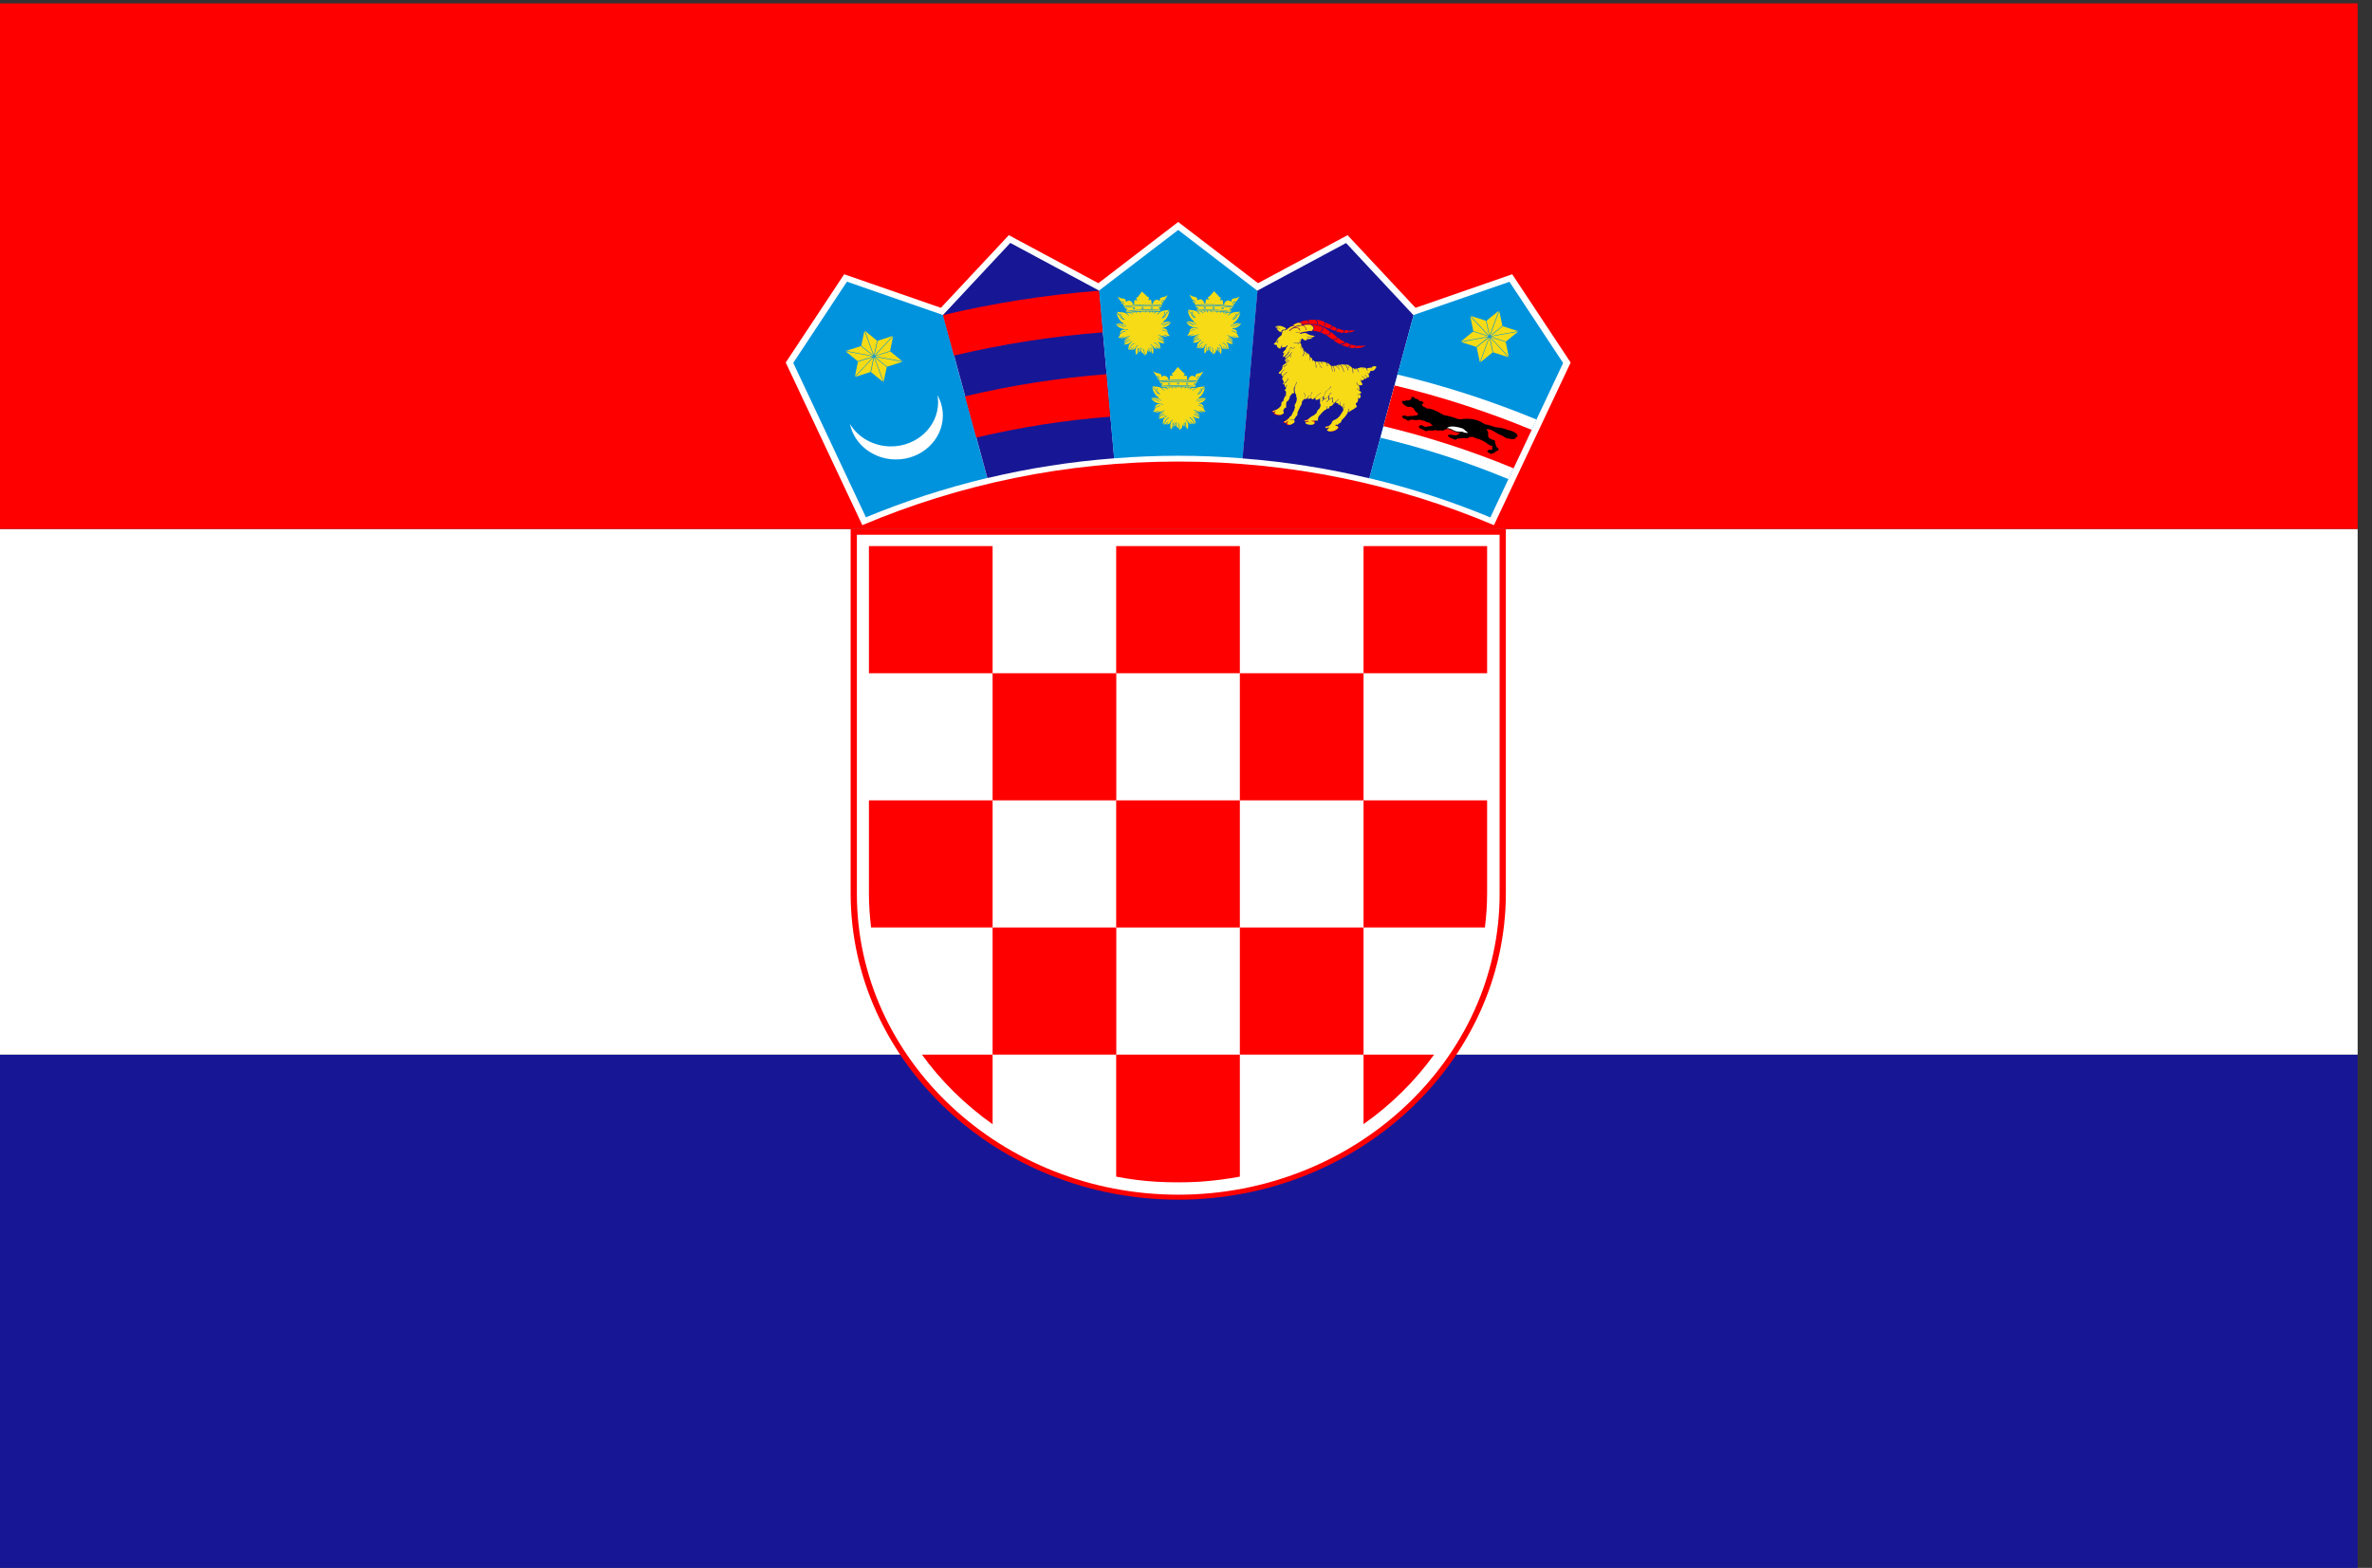 <?xml version="1.0" encoding="utf-8"?>
<!-- Generator: Adobe Illustrator 28.0.0, SVG Export Plug-In . SVG Version: 6.00 Build 0)  -->
<svg version="1.1" id="Calque_1" xmlns="http://www.w3.org/2000/svg" xmlns:xlink="http://www.w3.org/1999/xlink" x="0px" y="0px"
	 viewBox="0 0 205.01 135.54" style="enable-background:new 0 0 205.01 135.54;" xml:space="preserve">
<rect x="0" y="0" width="205.01" height="135.54" fill="#333333" stroke="none"/>
<style type="text/css">
	.st0{fill:#171796;}
	.st1{fill:#FFFFFF;}
	.st2{fill:#FF0000;}
	.st3{fill:#0093DD;}
	.st4{fill:#F7DB17;}
</style>
<g>
	<rect x="-0.12" y="91.17" class="st0" width="203.89" height="45.44"/>
	<rect x="-0.12" y="45.73" class="st1" width="203.89" height="45.44"/>
	<rect x="-0.12" y="0.29" class="st2" width="203.89" height="45.44"/>
	<g>
		<path class="st2" d="M101.84,103.71L101.84,103.71c15.57,0,28.31-11.93,28.31-26.5V45.72H73.52v31.49
			C73.52,91.78,86.26,103.71,101.84,103.71L101.84,103.71z"/>
		<path class="st1" d="M101.84,103.28L101.84,103.28c15.27,0,27.77-11.7,27.77-25.99V46.23H74.06v31.06
			C74.06,91.59,86.56,103.28,101.84,103.28z"/>
		<path class="st2" d="M85.79,47.21H75.1V58.2h10.69V47.21z"/>
		<path class="st2" d="M85.79,69.19h10.69V58.2H85.79V69.19z"/>
		<path class="st2" d="M75.1,77.23c0,1,0.07,1.98,0.19,2.95h10.5V69.19H75.1V77.23z"/>
		<path class="st2" d="M107.16,69.19H96.47v10.99h10.69V69.19z"/>
		<path class="st2" d="M107.16,91.17h10.69V80.18h-10.69V91.17z"/>
		<path class="st2" d="M117.85,97.18c2.37-1.67,4.44-3.71,6.1-6.01h-6.1V97.18z"/>
		<path class="st2" d="M85.79,91.17h10.69V80.18H85.79V91.17z"/>
		<path class="st2" d="M79.68,91.17c1.67,2.31,3.74,4.34,6.11,6.02v-6.02H79.68z"/>
		<path class="st2" d="M103.68,102.16c1.18-0.08,2.35-0.23,3.48-0.44V91.17H96.47v10.55c1.13,0.22,2.29,0.37,3.47,0.44
			C101.19,102.23,102.43,102.23,103.68,102.16L103.68,102.16z"/>
		<path class="st2" d="M128.34,80.18c0.12-0.97,0.19-1.96,0.19-2.96v-8.03h-10.68v10.99L128.34,80.18L128.34,80.18z"/>
		<path class="st2" d="M107.16,69.19h10.69V58.2h-10.69V69.19z"/>
		<path class="st2" d="M107.16,47.21H96.47V58.2h10.69V47.21z"/>
		<path class="st2" d="M128.53,58.2V47.21h-10.68V58.2H128.53z"/>
		<path class="st1" d="M129.12,45.4l6.63-14.06l-5.05-7.63l-8.36,2.9l-5.87-6.28l-7.74,4.15l-6.9-5.29l-6.9,5.29l-7.74-4.15
			l-5.87,6.28l-8.36-2.9l-5.05,7.63l6.62,14.06c8.34-3.53,17.59-5.5,27.31-5.5C111.55,39.9,120.79,41.87,129.12,45.4L129.12,45.4z"
			/>
		<path class="st3" d="M81.5,27.22l-0.01,0.01l-8.29-2.88l-4.64,7.02l1.78,3.78l4.5,9.57c3.36-1.39,6.87-2.53,10.49-3.4L81.5,27.22
			L81.5,27.22z"/>
		<path class="st1" d="M81.02,34.16c0.3,0.53,0.47,1.13,0.47,1.76c0,2.09-1.82,3.8-4.05,3.8c-1.97,0-3.62-1.32-3.98-3.07
			c0.7,1.16,2.03,1.94,3.55,1.94c2.24,0,4.07-1.71,4.07-3.81C81.08,34.57,81.06,34.36,81.02,34.16L81.02,34.16z"/>
		<path class="st0" d="M95,25.11l-0.01,0.01l-7.67-4.12l-5.81,6.22l3.83,14.11c3.55-0.85,7.21-1.42,10.96-1.71L95,25.11L95,25.11z"
			/>
		<path class="st2" d="M84.38,37.83c3.75-0.89,7.63-1.51,11.59-1.81l-0.33-3.67c-4.18,0.32-8.27,0.97-12.23,1.91L84.38,37.83
			L84.38,37.83z"/>
		<path class="st2" d="M82.45,30.74c4.17-0.99,8.47-1.67,12.87-2.01L95,25.13c-4.61,0.36-9.12,1.07-13.5,2.11L82.45,30.74z"/>
		<path class="st3" d="M108.69,25.12l-0.02,0.01l-6.84-5.25L95,25.11l1.29,14.51c1.83-0.14,3.68-0.22,5.54-0.22
			c1.88,0,3.73,0.08,5.57,0.22L108.69,25.12L108.69,25.12z"/>
		<path class="st0" d="M122.18,27.23l-0.02,0.01l-5.82-6.23l-7.66,4.11l-1.29,14.51c3.75,0.29,7.41,0.87,10.96,1.72L122.18,27.23
			L122.18,27.23z"/>
		<path class="st2" d="M116.64,28.57c0.18,0.01,0.35,0,0.5-0.02c-0.16,0.11-0.36,0.18-0.58,0.21c0.04-0.03,0.07-0.06,0.08-0.1
			C116.66,28.63,116.65,28.6,116.64,28.57z"/>
		<path class="st2" d="M116.21,28.53c0.12,0.02,0.24,0.03,0.36,0.04c0,0,0,0,0,0.01c0.02,0.02,0.03,0.05,0.02,0.07
			c-0.01,0.03-0.04,0.06-0.08,0.08c-0.01,0.01-0.02,0.02-0.01,0.04c-0.08,0.01-0.16,0.01-0.24,0.01c-0.04,0-0.08,0-0.12-0.01
			c0,0,0.01-0.01,0.01-0.01c0.04-0.04,0.07-0.09,0.08-0.13C116.23,28.6,116.22,28.56,116.21,28.53L116.21,28.53z"/>
		<path class="st2" d="M113.02,27.67c0.2-0.02,0.41-0.03,0.62-0.03c0.07,0.03,0.12,0.06,0.15,0.12c0.03,0.06,0.05,0.13,0.03,0.22
			c0,0.01,0,0.03,0.03,0.03c0.03,0,0.03-0.01,0.03-0.02c0.02-0.11,0-0.19-0.04-0.26c-0.02-0.03-0.05-0.06-0.08-0.08
			c0.02,0,0.04,0,0.06,0c0.24,0.01,0.43,0.08,0.64,0.17c0,0,0,0,0.01,0.01c0.04,0.04,0.06,0.09,0.05,0.14
			c-0.01,0.05-0.04,0.1-0.09,0.16c-0.01,0.01-0.02,0.02,0,0.04c0.02,0.02,0.03,0.01,0.04,0c0.06-0.06,0.09-0.12,0.1-0.19
			c0.01-0.03,0-0.07-0.01-0.1c0.18,0.08,0.36,0.16,0.53,0.25c0,0,0.01,0,0.01,0.01c0,0,0,0.01,0,0.01c0.01,0.05,0.01,0.09-0.02,0.12
			c-0.03,0.04-0.07,0.07-0.14,0.09c-0.01,0-0.03,0.01-0.02,0.04c0.01,0.03,0.02,0.02,0.04,0.02c0.08-0.03,0.14-0.07,0.17-0.11
			c0.03-0.04,0.04-0.08,0.03-0.13c0.12,0.06,0.23,0.12,0.35,0.17l0,0c0.02,0.04,0.02,0.07,0.01,0.11c-0.02,0.03-0.06,0.07-0.12,0.1
			c-0.01,0.01-0.03,0.01-0.01,0.04c0.01,0.02,0.03,0.02,0.04,0.01c0.08-0.04,0.13-0.08,0.15-0.12c0.02-0.03,0.02-0.06,0.01-0.1
			c0.04,0.02,0.08,0.03,0.13,0.05c0.11,0.04,0.25,0.07,0.4,0.1c0,0,0,0,0,0c0.03,0.04,0.04,0.07,0.03,0.1
			c-0.01,0.03-0.03,0.07-0.06,0.1c-0.01,0.01-0.02,0.02,0,0.04c0,0,0.01,0.01,0.01,0.01c-0.45-0.04-0.85-0.24-1.27-0.4
			c-0.05-0.02-0.1-0.04-0.15-0.05c-0.15-0.05-0.31-0.13-0.47-0.19c-0.01,0-0.01-0.01-0.02-0.01c-0.01,0-0.02-0.01-0.03-0.01
			c-0.01,0-0.01,0-0.02-0.01c0,0,0,0,0,0c-0.14-0.04-0.28-0.08-0.43-0.09c-0.16-0.02-0.32-0.02-0.49,0c-0.01,0-0.02,0-0.03,0
			c0.01-0.08,0-0.16-0.04-0.22C113.14,27.74,113.09,27.7,113.02,27.67L113.02,27.67z"/>
		<path class="st2" d="M112.29,27.86c0.21-0.08,0.42-0.14,0.63-0.17c0.1,0.04,0.16,0.08,0.2,0.13c0.04,0.05,0.04,0.11,0.03,0.18
			c-0.09-0.01-0.18-0.01-0.27,0c-0.1,0.01-0.19,0.03-0.29,0.06c-0.05-0.09-0.11-0.15-0.19-0.18
			C112.37,27.87,112.33,27.86,112.29,27.86L112.29,27.86z"/>
		<path class="st2" d="M114.55,28.93c-0.06-0.03-0.11-0.07-0.17-0.09c-0.28-0.14-0.6-0.23-0.92-0.24c0,0,0.01,0,0.01-0.01
			c0.11-0.11,0.14-0.21,0.1-0.31c-0.03-0.07-0.1-0.14-0.2-0.21c0.11-0.01,0.21,0,0.32,0.02c0.16,0.02,0.36,0.07,0.55,0.14
			c0.05,0.09,0.06,0.18,0.04,0.25c-0.02,0.07-0.08,0.13-0.17,0.18c-0.01,0.01-0.03,0.01-0.01,0.04s0.03,0.02,0.04,0.01
			c0.11-0.06,0.18-0.13,0.2-0.22c0.02-0.07,0.01-0.15-0.02-0.23c0.13,0.05,0.24,0.12,0.32,0.19c0.1,0.07,0.21,0.14,0.31,0.21
			c0,0.12-0.04,0.19-0.1,0.22c-0.07,0.04-0.16,0.04-0.27,0.03C114.57,28.9,114.55,28.9,114.55,28.93L114.55,28.93L114.55,28.93z"/>
		<path class="st2" d="M115.17,29.36c-0.19-0.14-0.37-0.28-0.57-0.4c0.11,0.01,0.21,0,0.28-0.04c0.07-0.04,0.12-0.11,0.13-0.23
			c0.12,0.08,0.23,0.17,0.34,0.27c0.05,0.05,0.11,0.09,0.16,0.14c0,0,0,0,0,0c0.01,0.04,0.02,0.08,0.01,0.11
			c0,0.03-0.02,0.06-0.03,0.07c-0.02,0.02-0.05,0.03-0.08,0.04c-0.05,0.01-0.12,0.02-0.2,0.01
			C115.19,29.34,115.17,29.34,115.17,29.36L115.17,29.36z"/>
		<path class="st2" d="M115.81,29.76c-0.06-0.03-0.13-0.06-0.19-0.1c-0.14-0.08-0.28-0.17-0.41-0.27c0.08,0.01,0.15,0,0.2-0.01
			c0.05-0.01,0.08-0.03,0.11-0.06c0.03-0.03,0.04-0.06,0.05-0.11c0-0.02,0-0.04,0-0.06c0.13,0.1,0.26,0.2,0.41,0.28
			c0.08,0.04,0.15,0.08,0.23,0.12c0,0,0,0.01,0,0.01c0.01,0.06-0.02,0.09-0.08,0.11c-0.07,0.03-0.18,0.04-0.3,0.04
			C115.82,29.74,115.81,29.74,115.81,29.76L115.81,29.76z"/>
		<path class="st2" d="M116.5,30.01c-0.22-0.06-0.43-0.13-0.62-0.22c0.11-0.01,0.21-0.02,0.28-0.05c0.08-0.03,0.13-0.08,0.12-0.15
			c0.13,0.06,0.26,0.11,0.39,0.16c0.02,0.05,0.02,0.09,0,0.12c-0.03,0.04-0.08,0.07-0.15,0.1C116.5,29.98,116.49,29.99,116.5,30.01
			L116.5,30.01L116.5,30.01z"/>
		<path class="st2" d="M117.94,29.88c0.02,0,0.13-0.03,0.07,0.01c-0.42,0.26-0.96,0.26-1.46,0.14c0.08-0.03,0.14-0.07,0.17-0.12
			c0.02-0.04,0.03-0.08,0.02-0.13c0.16,0.05,0.32,0.08,0.49,0.1c0,0.02-0.01,0.05-0.03,0.07c-0.03,0.03-0.07,0.06-0.15,0.09
			c-0.01,0.01-0.03,0.01-0.02,0.04c0.01,0.03,0.03,0.02,0.04,0.01c0.08-0.03,0.14-0.07,0.17-0.11c0.03-0.03,0.04-0.07,0.04-0.1
			C117.5,29.91,117.71,29.9,117.94,29.88L117.94,29.88z"/>
		<path class="st2" d="M115.01,36.69c-0.03,0.03-0.06,0.07-0.08,0.11c-0.12,0.04-0.23,0.1-0.36,0.09c0,0.08,0.03,0.12,0.11,0.12
			c0.16-0.08,0.2-0.09,0.21-0.08c0.02,0.02-0.02,0.13-0.16,0.21c-0.02,0.01-0.02,0.02-0.01,0.04c0.11,0.17,0.41,0.11,0.58,0.07
			c0.12-0.03,0.32-0.16,0.38-0.26c0.02-0.05-0.03-0.11-0.08-0.17c-0.13,0.02-0.17-0.04-0.15-0.08
			C115.32,36.7,115.17,36.69,115.01,36.69z"/>
		<path class="st2" d="M110.42,35.34c-0.09,0.07-0.2,0.13-0.32,0.17c-0.05,0.01-0.16,0.04-0.17,0.09c0,0.02,0.07,0.06,0.12,0.04
			c0.14-0.12,0.2-0.05,0.05,0.07c-0.01,0.02,0,0.05,0.02,0.07c0.14,0.12,0.49,0.16,0.65,0.06c0.12-0.07,0.18-0.14,0.08-0.25
			c0-0.02,0-0.05,0.01-0.07l-0.19-0.02l-0.12-0.06L110.42,35.34z"/>
		<path class="st2" d="M113.44,36.32c-0.01,0-0.02,0-0.04,0c-0.06,0.06,0.11,0.04,0.2,0.09c0.04,0.02,0.06,0.07,0.04,0.13
			c-0.08,0.19-0.55,0.13-0.71,0.05c-0.07-0.04-0.08-0.08-0.07-0.14c0.03,0,0.07,0,0.1-0.01c0.06-0.01,0.11-0.02,0.17-0.05
			c0.02-0.01,0.03-0.02,0.01-0.05c-0.02-0.03-0.03-0.02-0.05-0.01c-0.05,0.02-0.09,0.04-0.14,0.04c-0.05,0.01-0.1,0.01-0.15,0h-0.01
			c-0.03-0.01-0.05-0.03-0.04-0.05c0.01-0.01,0.06,0,0.07,0c0.07-0.03,0.14-0.05,0.21-0.07c0.01-0.01,0.02-0.02,0.03-0.03
			C113.21,36.27,113.35,36.29,113.44,36.32L113.44,36.32z"/>
		<path class="st2" d="M111.27,36.21c-0.03,0.02-0.04,0.04-0.06,0.08c-0.08,0.08-0.16,0.12-0.27,0.17c-0.09,0.04,0,0.07,0.06,0.11
			c0.06,0.04,0.13-0.05,0.17-0.11c0.05-0.07,0.1-0.05,0.07,0.01c-0.04,0.06-0.06,0.15-0.07,0.19c-0.02,0.05,0.18,0.09,0.21,0.09
			c0.12,0.01,0.27-0.1,0.37-0.16c0.08-0.07,0.07-0.14,0.03-0.23l0-0.01c-0.05,0-0.1,0-0.14-0.01c-0.06-0.01-0.11-0.03-0.17-0.05
			c-0.01,0-0.01-0.01-0.01-0.02c0-0.01,0.01-0.01,0.01-0.01L111.27,36.21L111.27,36.21z"/>
		<path class="st2" d="M112.11,28.72c0.03,0,0.07,0,0.1,0c0.06,0.01,0.12,0.03,0.18,0.04c0.2-0.07,0.37-0.11,0.52-0.11
			c0.17-0.05,0.35-0.07,0.52-0.06c0,0,0,0-0.01-0.01c-0.02-0.02-0.01-0.03,0-0.04c0.1-0.09,0.12-0.17,0.09-0.25
			c-0.03-0.08-0.12-0.15-0.24-0.22c-0.13,0.01-0.25-0.02-0.39,0c-0.08,0.01-0.17,0.03-0.25,0.05c0.07,0.02,0.13,0.06,0.18,0.11
			c0.06,0.07,0.1,0.16,0.13,0.27c0,0.01,0.01,0.03-0.02,0.03c-0.03,0.01-0.03-0.01-0.03-0.02c-0.02-0.1-0.06-0.19-0.11-0.25
			c-0.06-0.08-0.19-0.11-0.23-0.12c-0.14,0.01-0.27,0.03-0.39,0.06c-0.09,0.02-0.16,0.05-0.22,0.09c0.09-0.02,0.18-0.01,0.26,0.02
			c0.08,0.03,0.14,0.1,0.18,0.21c0.01,0.01,0.01,0.03-0.02,0.03c-0.03,0.01-0.03,0-0.04-0.02c-0.03-0.09-0.09-0.15-0.15-0.18
			c-0.12-0.06-0.38-0.01-0.49,0.07c-0.06,0.04-0.13,0.1-0.19,0.17c-0.01,0.01-0.01,0.01-0.02,0.01
			C111.7,28.64,111.93,28.65,112.11,28.72L112.11,28.72z M111.42,28.59c-0.01-0.01,0-0.02,0.01-0.03c0.07-0.07,0.13-0.13,0.2-0.18
			c0.07-0.05,0.13-0.08,0.2-0.09c0.07-0.07,0.18-0.12,0.3-0.15c0.12-0.03,0.26-0.04,0.4-0.06c-0.04-0.08-0.09-0.12-0.15-0.15
			c-0.06-0.03-0.14-0.03-0.22-0.02c-0.17,0.05-0.32,0.14-0.46,0.23c0.01,0,0.03,0,0.04,0c0.04,0,0.08,0,0.12,0.01
			c0.01,0,0.03,0.01,0.02,0.04c-0.01,0.03-0.11,0.01-0.14,0.01c-0.04,0-0.08,0-0.12,0.01c-0.01,0-0.01,0-0.02,0
			c-0.15,0.09-0.26,0.18-0.39,0.27C111.3,28.52,111.37,28.55,111.42,28.59z"/>
		<path class="st3" d="M128.81,44.73l6.29-13.35l-4.64-7.02l-8.28,2.87l-3.83,14.11C121.96,42.2,125.46,43.34,128.81,44.73
			L128.81,44.73z"/>
		<path class="st1" d="M120.79,32.38c4.15,0.99,8.16,2.3,12.01,3.89l-2.43,5.15c-3.55-1.47-7.24-2.67-11.06-3.58L120.79,32.38z"/>
		<path class="st2" d="M130.76,40.6l1.62-3.44c-3.8-1.57-7.76-2.86-11.85-3.84l-0.96,3.52c3.88,0.93,7.64,2.15,11.24,3.64
			L130.76,40.6z"/>
		<path d="M130.29,37.16c-0.26-0.11-0.53-0.18-0.79-0.2c-0.16-0.01-0.32-0.04-0.48-0.1c-0.21-0.08-0.43-0.15-0.68-0.18
			c-0.65-0.46-1.34-0.54-2.06-0.44c-0.08,0-0.17,0-0.25-0.01c-0.4-0.16-0.82-0.27-1.25-0.35c-0.66-0.4-1.15-0.59-1.45-0.56
			c-0.1-0.08-0.21-0.14-0.33-0.18c-0.02-0.04-0.05-0.09-0.11-0.13c0-0.01,0-0.03,0-0.04c0.09-0.06,0.15-0.12,0.14-0.17
			c-0.02-0.07-0.15-0.14-0.36-0.14c-0.08-0.12-0.2-0.19-0.36-0.21c-0.05-0.08-0.13-0.14-0.26-0.14c-0.06-0.01-0.08,0.01-0.06,0.05
			c0,0.04,0,0.07,0,0.11c-0.1,0.09-0.16,0.15-0.26,0.15c-0.09-0.01-0.2-0.01-0.27,0.02c-0.06,0.03-0.13,0.03-0.2,0.02
			c-0.1-0.01-0.12,0.1-0.05,0.18c0.03,0.03,0.05,0.06,0.08,0.09c0.04,0.07,0.1,0.11,0.17,0.13c0.09,0.06,0.15,0.13,0.39,0.11
			c0.05,0.01,0.1,0.01,0.15,0.01c0.01,0.04,0.06,0.07,0.17,0.1c0.07,0.15,0.14,0.31,0.33,0.41c0,0.03,0.02,0.07,0.05,0.1
			c0.03,0.03,0.03,0.06-0.01,0.08c-0.07,0.01-0.12,0.03-0.17,0.06c-0.12,0-0.23,0.01-0.32,0.04c-0.12-0.02-0.23-0.03-0.34,0.03l0,0
			c-0.06,0-0.11-0.01-0.15-0.03c-0.14-0.06-0.23-0.06-0.3-0.02c-0.1,0.04-0.12,0.1-0.02,0.16c0.01,0.04,0.04,0.07,0.12,0.09
			c0.11,0.03,0.19,0.07,0.25,0.14c0.11,0.05,0.21,0.03,0.3-0.06c0.08,0.01,0.15,0.02,0.25,0.01c0.13,0.04,0.28,0.04,0.42,0
			c0.08,0.02,0.16,0.02,0.23,0.01c0.09,0.05,0.18,0.08,0.29,0.08c0.14,0.08,0.28,0.16,0.47,0.16c0.06,0.09,0.13,0.17,0.25,0.2
			c0,0.01,0.01,0.03,0.01,0.04c-0.1,0.01-0.17,0.04-0.23,0.07c-0.12-0.01-0.24,0-0.28,0.06c-0.05-0.02-0.12-0.03-0.19-0.02
			c-0.04-0.03-0.09-0.06-0.15-0.09c-0.11-0.05-0.21-0.04-0.3,0c-0.05,0.04-0.07,0.08-0.02,0.14c0,0.05,0.02,0.09,0.14,0.11
			c0,0.03,0.05,0.05,0.15,0.07c0.06,0.04,0.13,0.08,0.2,0.11c0.07,0.06,0.19,0.05,0.35-0.03c0.19,0.04,0.37,0.03,0.56-0.02
			c0.13,0.04,0.25,0.06,0.38,0.03c0.05-0.01,0.12-0.01,0.18,0.01c0.06,0.02,0.11,0.01,0.17-0.02c0.22-0.18,0.51-0.13,0.86,0.08
			c0.13,0.08,0.31,0.12,0.55,0.13c-0.08,0.04-0.1,0.08-0.16,0.14c-0.1,0.08-0.24,0.1-0.36,0.07c-0.14-0.02-0.27-0.04-0.41-0.04
			c-0.12,0-0.21,0.14-0.02,0.18c-0.01,0.04,0.03,0.07,0.17,0.11c0.02,0.02,0.07,0.04,0.16,0.06c0.02,0.02,0.06,0.05,0.11,0.07
			c0.07,0.02,0.13,0.03,0.2-0.04c0.08-0.06,0.2-0.06,0.32-0.06c0.06,0,0.11-0.02,0.16-0.03c0.11,0,0.21-0.01,0.32,0.01
			c0.09,0.01,0.17,0.02,0.24-0.05c0.04-0.05,0.09-0.07,0.16-0.05c0.08,0,0.15,0,0.23,0c0.17,0.08,0.33,0.17,0.54,0.18
			c0.26,0.13,0.53,0.26,0.71,0.41c0.09,0.08,0.21,0.13,0.33,0.17c0.04,0.01,0.07,0.04,0.1,0.05c-0.04,0.09-0.03,0.18-0.01,0.26
			c-0.03,0-0.06,0.01-0.06,0.05c-0.34-0.07-0.46,0.1-0.32,0.19c0.03,0.04,0.06,0.07,0.13,0.07c0.04,0.05,0.09,0.1,0.2,0.06
			c0.15-0.03,0.27-0.11,0.41-0.23c0.16-0.03,0.25-0.16,0.08-0.28c-0.05-0.04-0.09-0.06-0.1-0.1c-0.06-0.15-0.1-0.31-0.13-0.48
			c0-0.05-0.02-0.08-0.08-0.09c-0.14-0.02-0.23-0.07-0.31-0.11c-0.12-0.07-0.19-0.15-0.19-0.25c-0.01-0.1,0.01-0.2,0-0.28
			c-0.02-0.1-0.06-0.18-0.13-0.23c-0.03-0.02-0.03-0.03,0-0.05c0.06-0.03,0.15-0.02,0.24,0c0.12,0.02,0.25,0.08,0.38,0.17
			c0.24,0.15,0.49,0.3,0.75,0.38c0.19,0.14,0.4,0.28,0.6,0.25c0.28,0.09,0.47,0.08,0.56-0.1c0.15-0.05,0.18-0.18,0.06-0.32
			C130.86,37.31,130.58,37.22,130.29,37.16z"/>
		<path class="st1" d="M126.44,37.35c-0.01-0.02-0.03-0.05-0.1-0.02c-0.23-0.01-0.48-0.01-0.67-0.11c-0.2-0.11-0.4-0.22-0.62-0.21
			c0.06-0.06,0.15-0.1,0.24-0.12c0.13-0.03,0.27-0.03,0.44-0.01c0.23,0.03,0.43,0.08,0.59,0.13c0.15,0.05,0.26,0.12,0.3,0.2
			c0,0,0.01,0.01,0.01,0.01c0.06,0.04,0.11,0.07,0.16,0.11c0.03,0.03,0.06,0.06,0.09,0.09c-0.07,0.01-0.14,0-0.22-0.01
			C126.59,37.41,126.51,37.38,126.44,37.35L126.44,37.35z"/>
		<polygon class="st4" points="76.67,31.7 77.98,31.28 75.62,30.84 		"/>
		<polygon class="st4" points="75.63,30.8 77.99,31.23 76.95,30.38 		"/>
		<polygon class="st4" points="74.41,29.92 73.1,30.34 75.46,30.77 		"/>
		<polygon class="st4" points="75.45,30.81 73.09,30.38 74.14,31.23 		"/>
		<polygon class="st4" points="77.16,29.04 75.85,29.46 75.58,30.73 		"/>
		<polygon class="st4" points="74.15,31.28 73.89,32.55 75.46,30.86 		"/>
		<polygon class="st4" points="73.92,32.58 75.23,32.16 75.5,30.88 		"/>
		<polygon class="st4" points="76.93,30.34 77.19,29.07 75.62,30.76 		"/>
		<polygon class="st4" points="74.71,28.61 74.44,29.88 75.49,30.74 		"/>
		<polygon class="st4" points="75.28,32.17 76.33,33.02 75.55,30.89 		"/>
		<polygon class="st4" points="76.37,33 76.64,31.73 75.59,30.88 		"/>
		<polygon class="st4" points="75.8,29.45 74.76,28.6 75.53,30.72 		"/>
		<path class="st4" d="M103.63,32.58c-0.04-0.02-0.09,0.01-0.12,0.06c-0.03,0.05-0.02,0.11,0.01,0.13c0.03,0.01,0.06,0,0.09-0.04
			l0.02-0.02c0,0,0,0,0-0.01C103.66,32.65,103.67,32.6,103.63,32.58L103.63,32.58z"/>
		<path class="st4" d="M100.15,32.64c-0.03-0.05-0.08-0.08-0.12-0.06h0c-0.04,0.02-0.02,0.07,0.01,0.12
			c0.03,0.05,0.06,0.09,0.1,0.07C100.18,32.75,100.17,32.69,100.15,32.64z"/>
		<ellipse class="st4" cx="103.29" cy="33.23" rx="0.04" ry="0.04"/>
		<ellipse class="st4" cx="100.4" cy="33.23" rx="0.04" ry="0.04"/>
		<path class="st4" d="M103.48,32.98L103.48,32.98c-0.54-0.06-1.08-0.09-1.63-0.09c-0.54,0-1.08,0.03-1.63,0.08
			c-0.02,0.01-0.02,0.06,0.01,0.06c0.54-0.05,1.08-0.08,1.62-0.08c0.53,0,1.07,0.03,1.6,0.09C103.49,33.04,103.5,32.98,103.48,32.98
			z"/>
		<path class="st4" d="M101.26,32.46c-0.09-0.04-0.13,0-0.15,0.15c-0.01,0.05-0.01,0.09-0.01,0.14c-0.01,0.13-0.07,0.13-0.12,0.01
			c-0.08-0.19-0.25-0.35-0.48-0.24c-0.1,0.05-0.15,0.07-0.13-0.04c0.02-0.12-0.08-0.18-0.28-0.21c-0.18-0.03-0.27-0.08-0.42-0.17
			l0.3,0.46c0.01-0.02,0.02-0.03,0.04-0.04c0.05-0.03,0.13,0.02,0.17,0.09c0.04,0.08,0.03,0.16-0.03,0.18
			c-0.01,0-0.02,0.01-0.02,0.01l0.07,0.11l0,0c0.55-0.05,1.1-0.08,1.65-0.08c0.54,0,1.08,0.03,1.63,0.09l0.08-0.12
			c-0.02,0.01-0.04,0.01-0.06,0c-0.05-0.03-0.07-0.11-0.03-0.18c0.04-0.08,0.12-0.12,0.17-0.09c0.03,0.01,0.04,0.04,0.05,0.08
			l0.32-0.5c-0.15,0.09-0.24,0.14-0.42,0.17c-0.2,0.03-0.29,0.09-0.26,0.21c0.03,0.11-0.04,0.09-0.14,0.04
			c-0.23-0.12-0.39,0.05-0.47,0.24c-0.05,0.13-0.11,0.12-0.12-0.01c0-0.05,0-0.09-0.01-0.13c-0.02-0.15-0.06-0.19-0.16-0.15
			c-0.12,0.05-0.13,0.02-0.1-0.04c0.02-0.04,0.06-0.09,0.05-0.15c-0.01-0.05-0.05-0.06-0.11-0.07c-0.13-0.16-0.34-0.33-0.47-0.49
			c-0.13,0.16-0.27,0.33-0.4,0.49c-0.06,0-0.1,0.02-0.11,0.07c-0.01,0.06,0.04,0.11,0.06,0.15
			C101.39,32.48,101.38,32.52,101.26,32.46z"/>
		<path class="st4" d="M103.64,34.88c0.28-0.08,0.47-0.2,0.6-0.46c-0.04,0.03-0.08,0.06-0.13,0.08c-0.06,0.03-0.14,0.06-0.26,0.09
			c-0.06,0.01-0.11,0.03-0.16,0.06c-0.05,0.03-0.08,0.06-0.11,0.09c-0.01,0.01-0.01,0.02-0.03,0c-0.02-0.01-0.01-0.02,0-0.03
			c0.03-0.04,0.08-0.07,0.13-0.1c0.05-0.03,0.1-0.05,0.17-0.06c0.11-0.02,0.19-0.05,0.25-0.08c0.04-0.02,0.07-0.04,0.09-0.06
			c-0.11,0-0.22,0-0.33,0c-0.1,0.03-0.21,0.06-0.29,0.11c-0.08,0.04-0.13,0.09-0.14,0.15c0,0.01,0,0.02-0.02,0.02
			c-0.02,0-0.02-0.01-0.02-0.02c0.01-0.07,0.07-0.13,0.16-0.18c0.05-0.03,0.11-0.05,0.17-0.07c-0.03,0-0.05,0-0.07,0
			c-0.08,0-0.08-0.04-0.01-0.07c0.06-0.02,0.14-0.09,0.18-0.15c0.19-0.22,0.3-0.48,0.33-0.76c-0.02,0.05-0.05,0.09-0.08,0.13
			c-0.04,0.05-0.09,0.09-0.16,0.11c-0.02,0.11-0.07,0.2-0.13,0.27c-0.07,0.07-0.16,0.12-0.27,0.15c-0.02,0.01-0.04-0.02-0.02-0.04
			c0.09-0.07,0.16-0.15,0.2-0.23c0.04-0.09,0.06-0.18,0.05-0.26c0-0.01,0-0.02,0.02-0.02c0.02,0,0.02,0.01,0.02,0.02
			c0.01,0.09-0.01,0.19-0.06,0.28c-0.03,0.06-0.07,0.11-0.12,0.17c0.05-0.03,0.1-0.06,0.13-0.1c0.06-0.07,0.1-0.15,0.12-0.26
			c0-0.01,0.01-0.01,0.02-0.02c0.06-0.02,0.11-0.05,0.15-0.1c0.04-0.04,0.06-0.1,0.09-0.15c-0.1,0.05-0.22,0.04-0.33,0.05
			c-0.15,0.01-0.27,0.05-0.4,0.1l0,0c-0.01,0-0.01,0-0.02,0.01c-0.03,0.01-0.06,0.04-0.1,0.08c-0.04,0.04-0.09,0.08-0.15,0.13
			c-0.01,0.01-0.02,0.01-0.03,0s-0.01-0.02,0-0.03c0.06-0.04,0.11-0.08,0.15-0.12c0.02-0.02,0.04-0.04,0.06-0.06
			c-0.07-0.01-0.14-0.01-0.2-0.02c-0.06,0.02-0.11,0.04-0.16,0.06c-0.04,0.02-0.08,0.05-0.1,0.08c-0.01,0.01-0.01,0.02-0.03,0.01
			c-0.02-0.01-0.01-0.02-0.01-0.03c0.03-0.04,0.07-0.07,0.11-0.1c0.02-0.01,0.05-0.03,0.08-0.04c-0.08-0.01-0.15-0.01-0.23-0.02
			c-0.02,0.01-0.03,0.02-0.04,0.03c-0.01,0.01-0.03,0.03-0.04,0.05c-0.01,0.01-0.01,0.02-0.03,0.01c-0.02-0.01-0.01-0.02-0.01-0.03
			c0.01-0.02,0.03-0.04,0.05-0.05c0,0,0,0,0.01-0.01c-0.06,0-0.12-0.01-0.17-0.01c0,0,0,0-0.01,0c-0.02,0.01-0.03,0.03-0.04,0.04
			c-0.01,0.01-0.02,0.03-0.03,0.05c0,0.01-0.01,0.02-0.03,0.01c-0.02-0.01-0.02-0.02-0.01-0.03c0.01-0.02,0.02-0.04,0.03-0.05
			c0.01-0.01,0.01-0.01,0.02-0.02c-0.08,0-0.17-0.01-0.25-0.01c0,0-0.01,0.01-0.01,0.01c-0.02,0.01-0.03,0.02-0.05,0.03
			c-0.01,0.01-0.03,0.03-0.03,0.04c-0.01,0.01-0.01,0.02-0.03,0.01c-0.02-0.01-0.01-0.02-0.01-0.03c0.01-0.02,0.03-0.04,0.04-0.05
			c0,0,0.01-0.01,0.02-0.01c-0.09,0-0.18,0-0.26,0c-0.09,0-0.17,0-0.26,0c0.01,0,0.01,0.01,0.02,0.01c0.02,0.02,0.03,0.03,0.04,0.05
			c0.01,0.01,0.01,0.02-0.01,0.03c-0.02,0.01-0.03,0-0.03-0.01c-0.01-0.02-0.02-0.03-0.03-0.04c-0.01-0.01-0.03-0.02-0.05-0.03
			c0,0-0.01,0-0.01-0.01c-0.08,0-0.17,0-0.25,0.01c0.01,0.01,0.01,0.02,0.02,0.02c0.01,0.02,0.02,0.03,0.03,0.05
			c0,0.01,0.01,0.02-0.01,0.03c-0.02,0.01-0.03,0-0.03-0.01c-0.01-0.02-0.02-0.03-0.03-0.05c-0.01-0.01-0.02-0.03-0.04-0.04
			c0,0-0.01,0-0.01-0.01c-0.06,0-0.12,0.01-0.17,0.01c0,0,0.01,0.01,0.01,0.01c0.02,0.02,0.03,0.03,0.05,0.05
			c0.01,0.01,0.01,0.02-0.01,0.03s-0.03,0-0.03-0.01c-0.01-0.02-0.03-0.03-0.04-0.05s-0.03-0.02-0.05-0.03c0,0,0,0,0,0
			c-0.08,0-0.16,0.01-0.24,0.02c0.03,0.01,0.06,0.03,0.09,0.04c0.05,0.03,0.09,0.06,0.11,0.1c0.01,0.01,0.01,0.02-0.01,0.03
			c-0.02,0.01-0.03,0-0.03-0.01c-0.02-0.03-0.06-0.06-0.1-0.08c-0.05-0.03-0.11-0.05-0.18-0.07h0c-0.06,0-0.13,0.01-0.19,0.02
			c0.02,0.02,0.04,0.05,0.06,0.07c0.04,0.04,0.09,0.08,0.15,0.12c0.01,0.01,0.02,0.01,0,0.03c-0.01,0.02-0.02,0.01-0.03,0
			c-0.06-0.04-0.11-0.09-0.15-0.13c-0.03-0.03-0.07-0.07-0.1-0.09c-0.14-0.06-0.25-0.09-0.41-0.1c-0.11-0.01-0.23-0.01-0.33-0.05
			c0.03,0.06,0.05,0.11,0.09,0.15c0.04,0.05,0.09,0.08,0.15,0.1c0.01,0,0.02,0.01,0.02,0.02c0.02,0.11,0.06,0.19,0.12,0.26
			c0.04,0.04,0.08,0.07,0.14,0.1c-0.05-0.05-0.09-0.11-0.12-0.17c-0.05-0.1-0.06-0.19-0.06-0.28c0-0.01,0-0.02,0.02-0.02
			c0.02,0,0.02,0.01,0.02,0.02c-0.01,0.08,0.01,0.17,0.05,0.26c0.04,0.08,0.11,0.16,0.21,0.23c0.02,0.01,0,0.04-0.02,0.04
			c-0.11-0.03-0.21-0.08-0.28-0.16c-0.06-0.07-0.11-0.16-0.13-0.27c-0.07-0.02-0.12-0.06-0.16-0.11c-0.03-0.04-0.06-0.09-0.08-0.14
			c0.02,0.29,0.13,0.54,0.33,0.77c0.04,0.05,0.12,0.12,0.18,0.15c0.07,0.02,0.07,0.07-0.01,0.07c-0.02,0-0.05,0-0.08,0
			c0.06,0.02,0.12,0.04,0.17,0.07c0.09,0.05,0.16,0.11,0.16,0.18c0,0.01,0,0.02-0.02,0.02c-0.02,0-0.02-0.01-0.02-0.02
			c0-0.06-0.06-0.11-0.14-0.15c-0.08-0.04-0.19-0.08-0.29-0.11c-0.11,0-0.22,0-0.33,0c0.03,0.02,0.06,0.04,0.09,0.06
			c0.06,0.03,0.14,0.06,0.25,0.08c0.06,0.01,0.12,0.04,0.17,0.06c0.05,0.03,0.09,0.06,0.13,0.1c0.01,0.01,0.01,0.02,0,0.03
			c-0.02,0.01-0.02,0.01-0.03,0c-0.03-0.03-0.07-0.07-0.11-0.09c-0.04-0.02-0.1-0.04-0.16-0.06c-0.12-0.03-0.2-0.05-0.26-0.09
			c-0.05-0.03-0.09-0.06-0.13-0.08c0.13,0.26,0.32,0.39,0.6,0.46c0.02,0,0.03,0.01,0.04,0.01c0,0,0,0,0.01,0
			c0.06,0.01,0.13,0.03,0.19,0.04c0.07,0.01,0.12,0.02,0.19,0.02c0.01,0,0.02,0,0.02,0.02c0,0.02-0.01,0.02-0.02,0.02
			c-0.07-0.01-0.12-0.01-0.19-0.03c-0.04-0.01-0.08-0.01-0.12-0.02c-0.02,0-0.05,0.01-0.08,0.01c-0.17,0.01-0.3,0.15-0.31,0.33
			c0,0,0,0.01,0,0.01c0.06-0.05,0.13-0.11,0.2-0.14c0.08-0.05,0.17-0.07,0.26-0.05c0.01,0,0.02,0.01,0.02,0.03
			c-0.01,0.02-0.02,0.02-0.03,0.01c-0.08-0.02-0.15,0-0.23,0.04c-0.08,0.04-0.15,0.11-0.23,0.17c-0.02,0.1-0.06,0.19-0.15,0.25
			c0.04,0.02,0.07,0.04,0.12,0.03c0.06-0.03,0.12-0.05,0.19-0.07c0.07-0.02,0.13-0.03,0.2-0.04c0.01,0,0.02,0,0.02,0.02
			c0,0.02-0.01,0.02-0.02,0.02c-0.07,0-0.13,0.02-0.19,0.04c-0.05,0.02-0.11,0.04-0.16,0.06c0.16,0.03,0.33,0,0.48-0.05
			c0.04-0.01,0.08-0.03,0.1-0.03c0.04-0.02,0.08-0.04,0.12-0.05c0.05-0.02,0.09-0.03,0.13-0.04c0.01,0,0.02,0,0.03,0.02
			c0,0.02-0.01,0.02-0.02,0.02c-0.08,0.01-0.09,0.01-0.16,0.05c0,0.01-0.05,0.04-0.09,0.06c-0.03,0.02-0.05,0.04-0.06,0.05
			c-0.07,0.06-0.1,0.12-0.14,0.19c-0.02,0.05-0.04,0.1-0.05,0.15c0.04-0.07,0.09-0.14,0.14-0.2c0.07-0.07,0.15-0.14,0.25-0.18
			c0.01,0,0.02-0.01,0.03,0.01c0.01,0.02,0,0.02-0.01,0.03c-0.09,0.04-0.17,0.1-0.23,0.17c-0.06,0.07-0.12,0.15-0.16,0.23
			c-0.02,0.04-0.01,0-0.03,0.06c0.08-0.08,0.15-0.15,0.23-0.21c0.09-0.07,0.2-0.11,0.3-0.09c0.01,0,0.02,0,0.02,0.02
			c0,0.02-0.02,0.02-0.03,0.02c-0.08-0.01-0.18,0.02-0.27,0.08c-0.09,0.06-0.18,0.15-0.26,0.24c0.13,0.02,0.26-0.02,0.39-0.06
			c0.07-0.02,0.13-0.09,0.17-0.1c0.01-0.02,0.03-0.03,0.04-0.04c0.02-0.03,0.05-0.05,0.07-0.07c0.01-0.01,0.02-0.01,0.03,0
			c0.02,0.02,0.01,0.02,0,0.03c-0.02,0.02-0.05,0.04-0.07,0.06c-0.02,0.02-0.04,0.05-0.07,0.08c0,0.01-0.01,0.01-0.02,0.01
			c-0.04,0.05-0.11,0.11-0.12,0.16c-0.04,0.14-0.02,0.25-0.09,0.39c0.05-0.03,0.09-0.05,0.13-0.09c0.04-0.04,0.07-0.09,0.09-0.15
			c0.03-0.07,0.07-0.13,0.12-0.18c0.05-0.05,0.12-0.09,0.19-0.12c0.01,0,0.02-0.01,0.03,0.01c0.01,0.02,0,0.02-0.01,0.03
			c-0.06,0.02-0.12,0.06-0.17,0.11c-0.05,0.05-0.09,0.1-0.11,0.17c-0.03,0.07-0.06,0.12-0.1,0.17c-0.03,0.03-0.07,0.06-0.11,0.09
			c0.04,0,0.06-0.01,0.09,0c0.06,0,0.15-0.04,0.2-0.08c0.05-0.03,0.08-0.08,0.11-0.14c0-0.01,0.01-0.02,0.03-0.01
			c0.02,0.01,0.02,0.02,0.01,0.03c-0.03,0.06-0.07,0.12-0.12,0.16c-0.04,0.03-0.09,0.05-0.14,0.06c0.12,0,0.22-0.03,0.34-0.07
			c0.05-0.02,0.06-0.11,0.09-0.14c0.02-0.04,0.05-0.08,0.08-0.11c0.03-0.04,0.07-0.07,0.12-0.09c0.01,0,0.02-0.01,0.03,0.01
			c0.01,0.02,0,0.02-0.01,0.03c-0.04,0.01-0.07,0.04-0.1,0.07c-0.03,0.03-0.05,0.06-0.07,0.1c0.01,0.05-0.04,0.15-0.04,0.21
			c-0.01,0.14,0,0.28,0.04,0.41c0.04-0.05,0.08-0.09,0.12-0.13c0,0,0-0.01,0-0.01c0.01-0.07,0.02-0.15,0.03-0.22
			c0.01-0.08,0.01-0.15,0-0.22c0-0.01,0-0.02,0.02-0.02c0.02,0,0.02,0.01,0.03,0.02c0.01,0.07,0.01,0.15,0.01,0.23
			c0,0.06-0.01,0.12-0.02,0.18c0.04-0.03,0.04-0.03,0.06-0.07c0.03-0.05,0.04-0.11,0.05-0.16c0.01-0.05,0-0.11-0.01-0.15
			c0-0.01-0.01-0.02,0.02-0.03c0.02,0,0.03,0.01,0.03,0.02c0.01,0.05,0.02,0.11,0.01,0.17c-0.01,0.04-0.02,0.09-0.04,0.13
			c0.04-0.03,0.08-0.06,0.13-0.08c0-0.05,0-0.1,0-0.15c0-0.05,0.01-0.09,0.01-0.13c0-0.01,0.01-0.03,0.03-0.02
			c0.03,0,0.03,0.02,0.02,0.03c-0.01,0.03-0.01,0.07-0.01,0.12c0,0.05,0,0.11,0,0.16c0,0.06,0.04,0.12,0.09,0.15
			c0.07,0.04,0.11,0.11,0.13,0.18c0.01-0.1,0.01-0.19,0-0.27c-0.01-0.1-0.04-0.18-0.08-0.25c-0.01-0.01-0.01-0.02,0.01-0.03
			c0.02-0.01,0.03,0,0.03,0.01c0.05,0.07,0.07,0.16,0.09,0.26c0.01,0.1,0.01,0.21-0.01,0.33c0.07-0.06,0.27-0.17,0.25-0.4
			c-0.01-0.02-0.01-0.03-0.02-0.05c-0.01-0.01-0.01-0.02,0.01-0.03c0.02-0.01,0.03,0,0.03,0.01c0.01,0.02,0.02,0.05,0.03,0.07
			c0,0.02,0.01,0.03,0.01,0.05c0.01,0,0.03-0.03,0.04-0.03c0.02,0.01,0.04,0.03,0.06,0.04c-0.02-0.04-0.03-0.08-0.03-0.12
			c-0.01-0.06,0-0.12,0.01-0.17c0-0.01,0.01-0.02,0.03-0.02c0.02,0,0.02,0.02,0.02,0.03c-0.01,0.05-0.02,0.1-0.01,0.15
			c0.01,0.05,0.02,0.11,0.05,0.16c0,0.01,0.01,0.01,0,0.02c0.02,0.01,0.03,0.03,0.05,0.04c-0.01-0.06-0.02-0.11-0.02-0.17
			c-0.01-0.08-0.01-0.15,0.01-0.23c0-0.01,0-0.02,0.03-0.02c0.02,0,0.02,0.01,0.02,0.02c-0.01,0.07-0.01,0.15,0,0.22
			c0.01,0.08,0.02,0.15,0.03,0.22c0,0,0,0,0,0c0.04,0.04,0.07,0.08,0.11,0.13c0.04-0.14,0.05-0.27,0.05-0.41
			c0-0.05-0.05-0.15-0.05-0.2c-0.02-0.04-0.05-0.07-0.07-0.1c-0.03-0.03-0.06-0.06-0.1-0.07c-0.01,0-0.02-0.01-0.01-0.03
			c0.01-0.02,0.02-0.02,0.03-0.01c0.04,0.02,0.08,0.05,0.12,0.09c0.03,0.03,0.05,0.07,0.07,0.1c0.04,0,0.06,0.12,0.1,0.14
			c0.11,0.04,0.21,0.06,0.33,0.07c-0.05-0.01-0.1-0.03-0.14-0.06c-0.05-0.04-0.09-0.09-0.12-0.16c0-0.01-0.01-0.02,0.01-0.03
			c0.02-0.01,0.03,0,0.03,0.01c0.03,0.06,0.06,0.1,0.11,0.14c0.06,0.04,0.21,0.08,0.29,0.09c-0.04-0.02-0.08-0.05-0.11-0.09
			c-0.04-0.05-0.07-0.1-0.1-0.17c-0.02-0.06-0.06-0.12-0.11-0.17c-0.05-0.05-0.11-0.08-0.17-0.11c-0.01,0-0.02-0.01-0.01-0.03
			c0.01-0.02,0.02-0.02,0.03-0.01c0.07,0.02,0.13,0.06,0.19,0.12c0.05,0.05,0.09,0.11,0.12,0.18c0.02,0.06,0.05,0.11,0.09,0.15
			c0.03,0.04,0.08,0.07,0.13,0.09c-0.07-0.14-0.05-0.25-0.09-0.39c-0.03-0.09-0.17-0.19-0.14-0.22c0.03-0.03,0.1,0.06,0.18,0.09
			c0.13,0.04,0.26,0.07,0.39,0.06c-0.09-0.09-0.18-0.18-0.26-0.24c-0.09-0.06-0.17-0.09-0.25-0.08c-0.01,0-0.02,0-0.03-0.02
			c0-0.02,0.01-0.02,0.02-0.02c0.1-0.02,0.19,0.02,0.29,0.09c0.08,0.06,0.14,0.12,0.22,0.2c-0.01-0.03,0-0.01-0.02-0.05
			c-0.04-0.08-0.09-0.16-0.16-0.23c-0.06-0.07-0.14-0.13-0.23-0.17c-0.01,0-0.02-0.01-0.01-0.03c0.01-0.02,0.02-0.01,0.03-0.01
			c0.1,0.04,0.18,0.11,0.25,0.18c0.06,0.06,0.11,0.13,0.15,0.21c-0.01-0.05-0.03-0.11-0.05-0.15c-0.03-0.07-0.07-0.14-0.14-0.19
			c-0.04-0.04-0.15-0.09-0.15-0.12c-0.02-0.01-0.02-0.01-0.05-0.02c-0.04-0.02-0.09-0.03-0.12-0.04c-0.01,0-0.02,0-0.02-0.02
			c0-0.02,0.01-0.02,0.03-0.02c0.04,0,0.08,0.02,0.13,0.04c0.02,0.01,0.05,0.03,0.07,0.04c0.04,0,0.1,0.03,0.15,0.05
			c0.15,0.05,0.32,0.08,0.48,0.05c-0.05-0.02-0.11-0.04-0.16-0.06c-0.06-0.02-0.12-0.03-0.19-0.04c-0.01,0-0.02,0-0.02-0.02
			c0-0.02,0.01-0.02,0.02-0.02c0.07,0,0.14,0.02,0.2,0.04c0.06,0.02,0.13,0.05,0.19,0.07c0.04,0.02,0.07,0,0.12-0.03
			c-0.09-0.06-0.13-0.15-0.15-0.25l0,0c-0.07-0.06-0.15-0.13-0.23-0.17c-0.07-0.04-0.15-0.06-0.23-0.04c-0.01,0-0.02,0.01-0.03-0.01
			c-0.01-0.02,0.01-0.02,0.02-0.03c0.09-0.02,0.18,0,0.26,0.05c0.07,0.04,0.13,0.09,0.2,0.14c0,0,0-0.01,0-0.01
			c-0.01-0.18-0.15-0.32-0.31-0.33c-0.06,0-0.14,0.01-0.13-0.02C103.47,34.9,103.54,34.91,103.64,34.88z"/>
		<path class="st4" d="M103.33,33.42c-0.49-0.06-0.98-0.08-1.47-0.08c-0.49,0-0.98,0.03-1.48,0.08c-0.01,0-0.01,0.02-0.01,0.03
			c0,0.02,0.03,0.02,0.09,0.02c0.46-0.04,0.92-0.06,1.39-0.06c0.48,0,0.97,0.01,1.47,0.07C103.33,33.48,103.36,33.42,103.33,33.42
			L103.33,33.42z"/>
		<path class="st4" d="M103.38,33.19l0.04-0.11c-0.52-0.06-1.04-0.08-1.56-0.08c-0.52,0-1.05,0.03-1.58,0.07l0.04,0.11
			c0.02-0.02,0.04-0.04,0.07-0.04c0.05,0,0.09,0.04,0.09,0.08s-0.04,0.08-0.09,0.08c-0.01,0-0.02,0-0.03,0l0.02,0.06l0,0h0
			c0.49-0.05,0.98-0.07,1.47-0.07c0.49,0,0.97,0.03,1.46,0.09l0.02-0.09c-0.01,0.01-0.03,0.01-0.04,0.01
			c-0.05,0-0.09-0.04-0.09-0.08s0.04-0.08,0.09-0.08C103.33,33.14,103.36,33.16,103.38,33.19z M101.05,33.26
			c-0.05,0-0.09-0.04-0.09-0.08s0.04-0.08,0.09-0.08c0.05,0,0.09,0.04,0.09,0.08S101.1,33.26,101.05,33.26z M101.82,33.24
			c-0.05,0-0.09-0.04-0.09-0.08s0.04-0.08,0.09-0.08c0.05,0,0.09,0.04,0.09,0.08S101.87,33.24,101.82,33.24z M102.6,33.26
			c-0.05,0-0.09-0.04-0.09-0.08s0.04-0.08,0.09-0.08s0.09,0.04,0.09,0.08S102.65,33.26,102.6,33.26z"/>
		<ellipse class="st4" cx="101.05" cy="33.17" rx="0.04" ry="0.04"/>
		<path class="st4" d="M101.82,33.12c-0.02,0-0.04,0.02-0.04,0.04c0,0.02,0.02,0.04,0.04,0.04c0.02,0,0.04-0.02,0.04-0.04
			C101.86,33.14,101.84,33.12,101.82,33.12z"/>
		<ellipse class="st4" cx="102.6" cy="33.18" rx="0.04" ry="0.04"/>
		<path class="st4" d="M100.54,25.98c-0.04-0.02-0.09,0.01-0.11,0.07c-0.03,0.05-0.02,0.12,0.02,0.13c0.03,0.01,0.06-0.01,0.08-0.04
			l0.01-0.02c0,0,0,0,0-0.01C100.58,26.05,100.58,26,100.54,25.98L100.54,25.98z"/>
		<path class="st4" d="M97.07,26.17c-0.03-0.05-0.08-0.08-0.12-0.06h0c-0.04,0.02-0.02,0.07,0.01,0.12c0.03,0.05,0.07,0.08,0.1,0.07
			C97.1,26.28,97.1,26.22,97.07,26.17z"/>
		<path class="st4" d="M100.19,26.64c0,0.02,0.02,0.04,0.04,0.04c0.02,0,0.04-0.02,0.04-0.04c0-0.02-0.02-0.04-0.04-0.04
			C100.21,26.6,100.19,26.62,100.19,26.64z"/>
		<path class="st4" d="M97.38,26.74c0-0.02-0.02-0.04-0.04-0.04c-0.02,0-0.04,0.02-0.04,0.04c0,0.02,0.02,0.04,0.04,0.04
			C97.36,26.78,97.38,26.76,97.38,26.74z"/>
		<path class="st4" d="M100.41,26.39L100.41,26.39c-0.54-0.04-1.09-0.05-1.63-0.03c-0.54,0.02-1.08,0.07-1.63,0.14
			c-0.02,0.01-0.01,0.06,0.01,0.06c0.54-0.07,1.08-0.11,1.62-0.13c0.53-0.02,1.07-0.01,1.6,0.03
			C100.42,26.45,100.43,26.39,100.41,26.39z"/>
		<path class="st4" d="M96.93,26.06c0.05-0.03,0.13,0.01,0.18,0.09c0.04,0.07,0.04,0.16-0.02,0.19c-0.01,0-0.01,0.01-0.02,0.01
			l0.08,0.11l0,0c0.55-0.07,1.1-0.12,1.64-0.14c0.54-0.02,1.08-0.01,1.63,0.03l0.07-0.13c-0.02,0.01-0.04,0.01-0.06,0
			c-0.06-0.02-0.07-0.11-0.03-0.18c0.04-0.08,0.11-0.12,0.17-0.1c0.03,0.01,0.05,0.04,0.05,0.08l0.3-0.51
			c-0.14,0.09-0.23,0.15-0.41,0.18c-0.2,0.03-0.29,0.1-0.26,0.22c0.03,0.1-0.04,0.09-0.14,0.04c-0.23-0.11-0.39,0.06-0.46,0.25
			c-0.05,0.13-0.11,0.13-0.12,0c0-0.05,0-0.09-0.01-0.13c-0.02-0.15-0.07-0.19-0.16-0.15c-0.11,0.06-0.12,0.02-0.1-0.04
			c0.02-0.04,0.06-0.09,0.04-0.15c-0.01-0.04-0.05-0.06-0.11-0.06c-0.14-0.16-0.35-0.31-0.49-0.47c-0.12,0.17-0.26,0.33-0.38,0.5
			c-0.06,0.01-0.1,0.02-0.11,0.07c-0.01,0.06,0.04,0.1,0.06,0.14c0.03,0.05,0.02,0.09-0.1,0.04c-0.09-0.04-0.13,0-0.14,0.15
			c0,0.05,0,0.09,0,0.14c0,0.13-0.06,0.14-0.12,0.01c-0.09-0.19-0.27-0.34-0.49-0.22c-0.1,0.06-0.14,0.07-0.13-0.03
			c0.01-0.12-0.08-0.18-0.29-0.2c-0.18-0.02-0.27-0.07-0.42-0.15l0.32,0.45C96.9,26.09,96.91,26.07,96.93,26.06z"/>
		<path class="st4" d="M99.46,30.26c-0.01-0.08-0.01-0.15,0-0.23c0-0.01,0-0.02,0.02-0.02c0.02,0,0.02,0.01,0.02,0.02
			c-0.01,0.07,0,0.15,0,0.22c0.01,0.08,0.02,0.15,0.04,0.22c0,0,0,0,0,0c0.04,0.04,0.07,0.08,0.11,0.13
			c0.03-0.14,0.04-0.28,0.03-0.41c0-0.05-0.06-0.15-0.05-0.2c-0.02-0.04-0.05-0.07-0.08-0.1c-0.03-0.03-0.06-0.06-0.1-0.07
			c-0.01,0-0.02-0.01-0.01-0.03c0.01-0.02,0.02-0.02,0.03-0.01c0.05,0.02,0.09,0.04,0.12,0.08c0.03,0.03,0.05,0.06,0.08,0.1
			c0.04,0,0.06,0.12,0.11,0.14c0.11,0.03,0.22,0.06,0.33,0.06c-0.05-0.01-0.1-0.03-0.14-0.06c-0.05-0.04-0.1-0.09-0.13-0.15
			c0-0.01-0.01-0.02,0.01-0.03c0.02-0.01,0.03,0,0.03,0.01c0.03,0.06,0.07,0.1,0.12,0.13c0.06,0.04,0.21,0.08,0.29,0.08
			c-0.04-0.02-0.08-0.05-0.12-0.08c-0.04-0.04-0.08-0.1-0.11-0.16c-0.03-0.06-0.07-0.12-0.12-0.16c-0.05-0.05-0.11-0.08-0.18-0.1
			c-0.01,0-0.02-0.01-0.01-0.03c0.01-0.02,0.02-0.02,0.03-0.01c0.07,0.02,0.14,0.06,0.19,0.11c0.05,0.05,0.1,0.11,0.13,0.18
			c0.03,0.06,0.06,0.11,0.1,0.15c0.04,0.03,0.08,0.06,0.13,0.09c-0.08-0.14-0.06-0.25-0.1-0.38c-0.03-0.09-0.17-0.18-0.15-0.21
			c0.03-0.04,0.1,0.06,0.18,0.08c0.13,0.04,0.26,0.07,0.39,0.04c-0.09-0.09-0.18-0.17-0.27-0.23c-0.09-0.06-0.17-0.09-0.26-0.07
			c-0.01,0-0.02,0-0.03-0.02c0-0.02,0.01-0.02,0.02-0.03c0.1-0.02,0.19,0.01,0.29,0.08c0.08,0.05,0.15,0.11,0.23,0.19
			c-0.01-0.03,0-0.01-0.02-0.05c-0.05-0.08-0.1-0.16-0.17-0.23c-0.07-0.07-0.15-0.12-0.24-0.16c-0.01,0-0.02-0.01-0.01-0.03
			c0.01-0.02,0.02-0.02,0.03-0.01c0.1,0.04,0.18,0.1,0.26,0.17c0.06,0.06,0.11,0.13,0.15,0.2c-0.01-0.05-0.03-0.1-0.06-0.15
			c-0.03-0.07-0.07-0.13-0.14-0.19c-0.05-0.04-0.15-0.09-0.15-0.12c-0.02-0.01-0.02-0.01-0.05-0.01c-0.04-0.02-0.09-0.03-0.12-0.03
			c-0.01,0-0.02,0-0.02-0.02c0-0.02,0.01-0.02,0.02-0.02c0.04,0,0.08,0.02,0.13,0.03c0.02,0.01,0.05,0.03,0.07,0.04
			c0.04,0,0.1,0.03,0.15,0.04c0.15,0.05,0.32,0.07,0.48,0.04c-0.05-0.02-0.11-0.04-0.16-0.06c-0.06-0.02-0.12-0.03-0.19-0.03
			c-0.01,0-0.02,0-0.02-0.02c0-0.02,0.01-0.02,0.02-0.02c0.07,0,0.14,0.01,0.2,0.03c0.06,0.02,0.13,0.04,0.19,0.07
			c0.04,0.02,0.07-0.01,0.12-0.03c-0.09-0.06-0.14-0.15-0.16-0.25l0,0c-0.08-0.06-0.15-0.12-0.23-0.16
			c-0.08-0.04-0.15-0.06-0.23-0.03c-0.01,0-0.02,0.01-0.03-0.01c-0.01-0.02,0-0.02,0.01-0.03c0.09-0.03,0.18-0.01,0.26,0.04
			c0.07,0.03,0.14,0.08,0.2,0.14c0,0,0-0.01,0-0.01c-0.02-0.18-0.16-0.32-0.33-0.32c-0.06,0-0.14,0.02-0.13-0.02
			c0-0.04,0.07-0.03,0.17-0.06c0.27-0.09,0.46-0.22,0.58-0.49c-0.04,0.03-0.08,0.06-0.13,0.09c-0.06,0.03-0.14,0.07-0.25,0.1
			c-0.06,0.01-0.11,0.04-0.15,0.06c-0.04,0.03-0.08,0.06-0.11,0.09c-0.01,0.01-0.01,0.02-0.03,0c-0.02-0.01-0.01-0.02,0-0.03
			c0.03-0.04,0.07-0.08,0.12-0.11c0.05-0.03,0.1-0.05,0.16-0.07c0.11-0.03,0.19-0.06,0.24-0.09c0.04-0.02,0.06-0.04,0.09-0.06
			c-0.11,0-0.22,0.01-0.33,0.01c-0.1,0.03-0.21,0.07-0.28,0.12c-0.08,0.05-0.13,0.1-0.13,0.15c0,0.01,0,0.02-0.02,0.02
			c-0.02,0-0.02-0.01-0.02-0.02c0-0.07,0.06-0.14,0.15-0.19c0.05-0.03,0.11-0.05,0.16-0.08c-0.03,0-0.05,0-0.07,0
			c-0.08,0-0.08-0.04-0.02-0.07c0.06-0.03,0.13-0.1,0.17-0.15c0.19-0.23,0.28-0.49,0.3-0.77c-0.02,0.05-0.05,0.1-0.08,0.14
			c-0.04,0.05-0.09,0.09-0.16,0.12c-0.02,0.11-0.06,0.2-0.12,0.27c-0.06,0.08-0.15,0.13-0.26,0.16c-0.02,0.01-0.04-0.02-0.02-0.04
			c0.09-0.08,0.15-0.16,0.19-0.24c0.04-0.09,0.05-0.18,0.04-0.26c0-0.01,0-0.02,0.02-0.02c0.02,0,0.02,0.01,0.03,0.02
			c0.01,0.09,0,0.19-0.04,0.28c-0.03,0.06-0.06,0.12-0.12,0.17c0.05-0.03,0.1-0.06,0.13-0.11c0.06-0.07,0.09-0.16,0.11-0.26
			c0-0.01,0.01-0.02,0.02-0.02c0.06-0.02,0.11-0.06,0.15-0.1c0.03-0.05,0.06-0.1,0.08-0.16c-0.1,0.05-0.22,0.05-0.33,0.06
			c-0.15,0.02-0.26,0.06-0.39,0.12l0,0c0,0,0,0-0.02,0.01c-0.03,0.01-0.06,0.05-0.09,0.09c-0.04,0.04-0.09,0.09-0.15,0.13
			c-0.01,0.01-0.02,0.01-0.03,0c-0.01-0.02-0.01-0.02,0-0.03c0.06-0.04,0.1-0.09,0.14-0.13c0.02-0.02,0.04-0.04,0.05-0.06
			c-0.07-0.01-0.14-0.01-0.2-0.01c-0.06,0.02-0.11,0.04-0.16,0.07c-0.04,0.02-0.07,0.05-0.09,0.09c-0.01,0.01-0.01,0.02-0.03,0.01
			c-0.02-0.01-0.01-0.02-0.01-0.03c0.02-0.04,0.06-0.07,0.11-0.1c0.02-0.01,0.05-0.03,0.07-0.04c-0.08,0-0.15-0.01-0.23-0.01
			c-0.02,0.01-0.03,0.02-0.04,0.03c-0.01,0.01-0.03,0.03-0.04,0.05c-0.01,0.01-0.01,0.02-0.03,0.01s-0.01-0.02-0.01-0.03
			c0.01-0.02,0.03-0.04,0.04-0.05c0,0,0,0,0.01-0.01c-0.06,0-0.12,0-0.17,0c0,0,0,0-0.01,0c-0.01,0.01-0.03,0.03-0.04,0.04
			c-0.01,0.01-0.02,0.03-0.03,0.05c0,0.01-0.01,0.02-0.03,0.01c-0.02-0.01-0.02-0.02-0.01-0.03c0.01-0.02,0.02-0.04,0.03-0.06
			c0.01-0.01,0.01-0.02,0.02-0.02c-0.08,0-0.17,0-0.25,0c0,0-0.01,0.01-0.01,0.01c-0.02,0.01-0.03,0.02-0.05,0.04
			c-0.01,0.01-0.02,0.03-0.03,0.04c-0.01,0.01-0.01,0.02-0.03,0.01C98.99,27.01,99,27,99,26.99c0.01-0.02,0.02-0.04,0.04-0.05
			c0,0,0.01-0.01,0.01-0.01c-0.09,0-0.18,0-0.26,0.01c-0.09,0-0.17,0.01-0.26,0.01c0.01,0,0.01,0.01,0.02,0.01
			c0.02,0.01,0.03,0.03,0.04,0.05c0.01,0.01,0.01,0.02-0.01,0.03c-0.02,0.01-0.03,0-0.03-0.01c-0.01-0.02-0.02-0.03-0.04-0.04
			s-0.03-0.02-0.05-0.03c0,0-0.01,0-0.01-0.01c-0.08,0-0.17,0.01-0.25,0.02c0.01,0.01,0.01,0.01,0.02,0.02
			c0.01,0.02,0.03,0.03,0.03,0.05c0,0.01,0.01,0.02-0.01,0.03c-0.02,0.01-0.03,0-0.03-0.01c-0.01-0.02-0.02-0.03-0.03-0.04
			c-0.01-0.01-0.03-0.03-0.04-0.04c0,0-0.01,0-0.01-0.01c-0.06,0-0.12,0.01-0.17,0.01c0,0,0.01,0.01,0.01,0.01
			c0.02,0.01,0.03,0.03,0.05,0.05c0.01,0.01,0.01,0.02,0,0.03c-0.02,0.01-0.03,0-0.03,0c-0.01-0.02-0.03-0.03-0.04-0.04
			c-0.01-0.01-0.03-0.02-0.05-0.03c0,0,0,0,0,0c-0.08,0.01-0.16,0.02-0.24,0.02c0.03,0.01,0.06,0.02,0.09,0.04
			c0.05,0.03,0.09,0.06,0.12,0.09c0.01,0.01,0.01,0.02-0.01,0.03c-0.02,0.01-0.02,0-0.03-0.01c-0.02-0.03-0.06-0.06-0.1-0.08
			c-0.05-0.03-0.12-0.05-0.18-0.06h0c-0.06,0.01-0.13,0.01-0.19,0.02c0.02,0.02,0.04,0.04,0.06,0.07c0.04,0.04,0.09,0.08,0.15,0.12
			c0.01,0.01,0.02,0.01,0.01,0.03c-0.01,0.02-0.02,0.01-0.03,0.01c-0.06-0.04-0.11-0.08-0.16-0.12c-0.03-0.02-0.07-0.07-0.1-0.09
			c-0.14-0.06-0.26-0.08-0.42-0.08c-0.11-0.01-0.23,0-0.33-0.04c0.03,0.06,0.06,0.11,0.1,0.15c0.04,0.04,0.09,0.08,0.15,0.09
			c0.01,0,0.02,0.01,0.02,0.02c0.02,0.1,0.07,0.19,0.13,0.26c0.04,0.04,0.08,0.07,0.14,0.1c-0.06-0.05-0.1-0.11-0.13-0.16
			c-0.05-0.09-0.07-0.19-0.07-0.28c0-0.01,0-0.02,0.02-0.02c0.02,0,0.02,0.01,0.02,0.02c0,0.08,0.01,0.17,0.06,0.26
			c0.04,0.08,0.12,0.16,0.22,0.23c0.02,0.01,0,0.04-0.02,0.04c-0.11-0.03-0.21-0.08-0.28-0.15c-0.07-0.07-0.11-0.16-0.14-0.26
			c-0.07-0.02-0.12-0.06-0.16-0.1c-0.04-0.04-0.06-0.09-0.09-0.13c0.03,0.29,0.15,0.53,0.36,0.75c0.05,0.05,0.12,0.12,0.19,0.14
			c0.07,0.02,0.07,0.06-0.01,0.07c-0.02,0-0.05,0-0.08,0c0.06,0.02,0.12,0.04,0.17,0.06c0.09,0.05,0.16,0.1,0.17,0.18
			c0,0.01,0,0.02-0.02,0.02c-0.02,0-0.02-0.01-0.03-0.02c-0.01-0.06-0.06-0.11-0.14-0.15c-0.08-0.04-0.19-0.07-0.29-0.1
			c-0.11,0-0.22,0.01-0.33,0.01c0.03,0.02,0.06,0.04,0.1,0.05c0.06,0.03,0.14,0.05,0.25,0.07c0.06,0.01,0.12,0.03,0.17,0.06
			c0.05,0.03,0.1,0.06,0.13,0.1c0.01,0.01,0.02,0.02,0,0.03c-0.02,0.01-0.02,0.01-0.03,0c-0.03-0.03-0.07-0.06-0.12-0.09
			c-0.04-0.02-0.1-0.04-0.16-0.05c-0.12-0.02-0.2-0.05-0.26-0.08c-0.05-0.03-0.1-0.05-0.14-0.08c0.14,0.26,0.34,0.37,0.62,0.44
			c0.02,0,0.03,0.01,0.04,0.01c0,0,0,0,0.01,0c0.06,0.01,0.13,0.02,0.19,0.03c0.07,0.01,0.12,0.01,0.19,0.02
			c0.01,0,0.02,0,0.02,0.02c0,0.02-0.01,0.02-0.02,0.02c-0.07,0-0.13-0.01-0.19-0.02c-0.04-0.01-0.08-0.01-0.12-0.02
			c-0.02,0-0.05,0.01-0.08,0.01c-0.17,0.02-0.3,0.16-0.3,0.34c0,0,0,0.01,0,0.01c0.06-0.06,0.12-0.11,0.19-0.15
			c0.08-0.05,0.17-0.08,0.26-0.06c0.01,0,0.02,0,0.02,0.03c0,0.02-0.02,0.02-0.03,0.02c-0.08-0.02-0.15,0.01-0.23,0.05
			c-0.08,0.05-0.15,0.11-0.22,0.18c-0.01,0.1-0.05,0.19-0.14,0.26c0.04,0.02,0.08,0.04,0.12,0.03c0.06-0.03,0.12-0.06,0.18-0.08
			c0.06-0.02,0.13-0.04,0.2-0.05c0.01,0,0.02,0,0.02,0.02c0,0.02-0.01,0.02-0.02,0.02c-0.07,0.01-0.13,0.02-0.19,0.04
			c-0.05,0.02-0.11,0.04-0.16,0.07c0.16,0.03,0.33-0.01,0.48-0.07c0.04-0.02,0.07-0.03,0.09-0.03c0.04-0.02,0.08-0.04,0.12-0.06
			c0.05-0.02,0.09-0.04,0.13-0.04c0.01,0,0.02,0,0.03,0.02c0,0.02-0.01,0.02-0.02,0.02c-0.08,0.01-0.09,0.02-0.16,0.06
			c0,0.01-0.05,0.04-0.09,0.07c-0.03,0.02-0.05,0.04-0.06,0.05c-0.07,0.06-0.1,0.13-0.13,0.2c-0.02,0.05-0.03,0.1-0.04,0.15
			c0.04-0.07,0.08-0.14,0.14-0.21c0.06-0.08,0.14-0.14,0.24-0.19c0.01-0.01,0.02-0.01,0.03,0.01c0.01,0.02,0,0.02-0.01,0.03
			c-0.09,0.04-0.17,0.1-0.23,0.18c-0.06,0.07-0.11,0.15-0.15,0.24c-0.02,0.04-0.01,0-0.03,0.06c0.08-0.08,0.15-0.16,0.22-0.21
			c0.09-0.07,0.2-0.11,0.3-0.1c0.01,0,0.02,0,0.02,0.02c0,0.02-0.01,0.02-0.03,0.02c-0.08-0.01-0.18,0.03-0.26,0.09
			c-0.08,0.06-0.17,0.16-0.25,0.25c0.13,0.01,0.26-0.03,0.39-0.07c0.06-0.02,0.13-0.1,0.17-0.11c0.01-0.02,0.03-0.03,0.04-0.05
			c0.02-0.03,0.05-0.05,0.07-0.07c0.01-0.01,0.02-0.01,0.03,0c0.02,0.02,0.01,0.02,0,0.03c-0.02,0.02-0.05,0.04-0.07,0.07
			c-0.02,0.02-0.04,0.05-0.06,0.08c0,0.01-0.01,0.01-0.02,0.01c-0.04,0.05-0.1,0.11-0.12,0.17c-0.04,0.14-0.01,0.25-0.07,0.39
			c0.05-0.03,0.09-0.06,0.12-0.09c0.04-0.04,0.06-0.09,0.09-0.16c0.02-0.07,0.06-0.13,0.11-0.19c0.05-0.05,0.11-0.1,0.18-0.12
			c0.01,0,0.02-0.01,0.03,0.01c0.01,0.02,0,0.02-0.01,0.03c-0.06,0.02-0.12,0.06-0.17,0.11c-0.05,0.05-0.08,0.1-0.1,0.17
			c-0.02,0.07-0.05,0.13-0.09,0.17c-0.03,0.03-0.07,0.06-0.11,0.09c0.04,0,0.06-0.01,0.09-0.01c0.06-0.01,0.15-0.05,0.2-0.09
			c0.05-0.04,0.08-0.08,0.1-0.14c0-0.01,0.01-0.02,0.03-0.01c0.02,0.01,0.02,0.02,0.01,0.03c-0.03,0.07-0.07,0.12-0.12,0.16
			c-0.04,0.03-0.08,0.05-0.14,0.07c0.12-0.01,0.22-0.04,0.33-0.08c0.05-0.02,0.06-0.12,0.09-0.14c0.02-0.04,0.04-0.08,0.07-0.11
			c0.03-0.04,0.07-0.07,0.11-0.09c0.01,0,0.02-0.01,0.03,0.01c0.01,0.02,0,0.02-0.01,0.03c-0.04,0.02-0.07,0.04-0.1,0.08
			c-0.02,0.03-0.05,0.06-0.07,0.1c0.01,0.05-0.03,0.15-0.03,0.21c0,0.14,0.01,0.28,0.05,0.41c0.04-0.05,0.07-0.09,0.11-0.13
			c0,0,0-0.01,0-0.01c0.01-0.07,0.02-0.15,0.02-0.22c0-0.08,0-0.15-0.01-0.22c0-0.01,0-0.02,0.02-0.02c0.02,0,0.02,0.01,0.03,0.02
			c0.01,0.07,0.02,0.15,0.01,0.23c0,0.06-0.01,0.12-0.01,0.18c0.04-0.04,0.04-0.04,0.05-0.07c0.02-0.05,0.04-0.11,0.04-0.16
			c0-0.05,0-0.11-0.02-0.15c0-0.01-0.01-0.02,0.02-0.03c0.02-0.01,0.03,0,0.03,0.02c0.02,0.05,0.02,0.11,0.02,0.17
			c0,0.04-0.01,0.09-0.03,0.14c0.04-0.03,0.08-0.06,0.12-0.09c0-0.05-0.01-0.1-0.01-0.15c0-0.05,0-0.09,0.01-0.13
			c0-0.01,0-0.03,0.03-0.02c0.03,0,0.03,0.02,0.02,0.03c-0.01,0.03-0.01,0.08-0.01,0.12c0,0.05,0,0.11,0.01,0.16
			c0.01,0.06,0.04,0.12,0.1,0.15c0.08,0.04,0.12,0.11,0.14,0.18c0.01-0.1,0-0.19-0.01-0.27c-0.02-0.1-0.05-0.18-0.09-0.24
			c-0.01-0.01-0.01-0.02,0.01-0.03c0.02-0.01,0.02,0,0.03,0.01c0.05,0.07,0.08,0.16,0.1,0.26c0.02,0.1,0.02,0.21,0,0.33
			c0.07-0.06,0.27-0.18,0.24-0.41c-0.01-0.02-0.01-0.03-0.02-0.05c-0.01-0.01-0.01-0.02,0.01-0.03c0.02-0.01,0.03,0,0.03,0.01
			c0.01,0.02,0.02,0.05,0.03,0.07c0,0.02,0.01,0.03,0.01,0.05c0.01-0.01,0.03-0.03,0.04-0.03c0.02,0.01,0.04,0.02,0.06,0.03
			c-0.02-0.04-0.03-0.08-0.04-0.12c-0.01-0.06-0.01-0.12,0-0.17c0-0.01,0-0.02,0.03-0.02c0.02,0,0.02,0.01,0.02,0.03
			c-0.01,0.05-0.01,0.1,0,0.15c0.01,0.05,0.03,0.1,0.05,0.16c0,0.01,0.01,0.01,0,0.02c0.02,0.01,0.03,0.03,0.05,0.04
			C99.47,30.37,99.46,30.31,99.46,30.26z"/>
		<path class="st4" d="M98.8,26.81c-0.49,0.02-0.98,0.06-1.48,0.13c-0.01,0-0.01,0.02-0.01,0.03c0,0.02,0.03,0.02,0.09,0.02
			c0.46-0.06,0.92-0.1,1.39-0.11c0.48-0.02,0.97-0.02,1.47,0.02c0.02,0.01,0.05-0.06,0.01-0.06v0
			C99.78,26.79,99.29,26.79,98.8,26.81z"/>
		<path class="st4" d="M100.35,26.49c-0.52-0.04-1.04-0.05-1.56-0.03c-0.52,0.02-1.05,0.06-1.57,0.13l0.05,0.11
			c0.02-0.02,0.04-0.04,0.07-0.04c0.05,0,0.09,0.03,0.09,0.08c0,0.05-0.04,0.08-0.09,0.09c-0.01,0-0.02,0-0.03,0l0.03,0.06l0,0h0
			c0.49-0.07,0.98-0.11,1.46-0.13c0.48-0.02,0.97-0.01,1.46,0.03l0.02-0.09c-0.01,0.01-0.03,0.01-0.04,0.01
			c-0.05,0-0.09-0.03-0.09-0.08c0-0.05,0.04-0.08,0.09-0.09c0.04,0,0.07,0.02,0.08,0.05L100.35,26.49z M98,26.75
			c-0.05,0-0.09-0.03-0.09-0.08c0-0.05,0.04-0.08,0.09-0.09c0.05,0,0.09,0.03,0.09,0.08C98.08,26.71,98.05,26.75,98,26.75z
			 M98.76,26.71c-0.05,0-0.09-0.03-0.09-0.08c0-0.05,0.04-0.08,0.09-0.09c0.05,0,0.09,0.03,0.09,0.08S98.81,26.7,98.76,26.71z
			 M99.54,26.7c-0.05,0-0.09-0.03-0.09-0.08c0-0.05,0.04-0.08,0.09-0.09c0.05,0,0.09,0.03,0.09,0.08
			C99.63,26.66,99.59,26.7,99.54,26.7z"/>
		<path class="st4" d="M99.53,26.57c-0.02,0-0.04,0.02-0.04,0.04c0,0.02,0.02,0.04,0.04,0.04c0.02,0,0.04-0.02,0.04-0.04
			C99.58,26.59,99.56,26.57,99.53,26.57z"/>
		<path class="st4" d="M97.99,26.63c-0.02,0-0.04,0.02-0.04,0.04s0.02,0.04,0.04,0.04c0.02,0,0.04-0.02,0.04-0.04
			C98.04,26.64,98.02,26.63,97.99,26.63z"/>
		<path class="st4" d="M98.76,26.58c-0.02,0-0.04,0.02-0.04,0.04c0,0.02,0.02,0.04,0.04,0.04c0.02,0,0.04-0.02,0.04-0.04
			C98.8,26.6,98.78,26.58,98.76,26.58z"/>
		<path class="st4" d="M106.73,26.11c-0.04-0.02-0.09,0.01-0.12,0.06c-0.03,0.05-0.03,0.11,0.01,0.13c0.03,0.01,0.06,0,0.09-0.03
			l0.02-0.02c0,0,0,0,0-0.01C106.75,26.18,106.76,26.13,106.73,26.11L106.73,26.11z"/>
		<path class="st4" d="M103.24,26.05c-0.03-0.05-0.08-0.08-0.11-0.07h0c-0.04,0.02-0.02,0.07,0,0.12c0.03,0.05,0.06,0.09,0.1,0.07
			C103.27,26.16,103.27,26.1,103.24,26.05z"/>
		<path class="st4" d="M106.32,26.74c0,0.02,0.02,0.04,0.04,0.04c0.02,0,0.04-0.02,0.04-0.04c0-0.02-0.02-0.04-0.04-0.04
			C106.34,26.7,106.32,26.72,106.32,26.74z"/>
		<path class="st4" d="M103.51,26.64c0-0.02-0.02-0.04-0.04-0.04c-0.02,0-0.04,0.02-0.04,0.04c0,0.02,0.02,0.04,0.04,0.04
			C103.49,26.68,103.51,26.66,103.51,26.64z"/>
		<path class="st4" d="M106.56,26.51L106.56,26.51c-0.54-0.08-1.08-0.13-1.62-0.15c-0.54-0.02-1.09-0.01-1.63,0.02
			c-0.02,0-0.02,0.06,0.01,0.06c0.55-0.03,1.09-0.04,1.62-0.02c0.53,0.02,1.07,0.06,1.6,0.14
			C106.56,26.57,106.58,26.51,106.56,26.51z"/>
		<path class="st4" d="M103.11,25.93c0.06-0.02,0.13,0.02,0.17,0.1c0.04,0.08,0.02,0.16-0.03,0.18c-0.01,0-0.02,0-0.02,0.01
			l0.07,0.11l0,0c0.55-0.03,1.1-0.04,1.65-0.02c0.54,0.02,1.08,0.07,1.62,0.15l0.08-0.12c-0.02,0.01-0.04,0-0.06-0.01
			c-0.05-0.03-0.06-0.11-0.02-0.19c0.04-0.08,0.12-0.11,0.18-0.09c0.03,0.01,0.04,0.04,0.05,0.08l0.34-0.49
			c-0.15,0.08-0.24,0.14-0.42,0.15c-0.2,0.02-0.3,0.08-0.27,0.2c0.02,0.11-0.04,0.09-0.15,0.03c-0.22-0.12-0.39,0.03-0.48,0.22
			c-0.06,0.12-0.12,0.12-0.12-0.01c0-0.05,0-0.09,0-0.13c-0.01-0.15-0.06-0.19-0.15-0.16c-0.12,0.05-0.13,0.01-0.1-0.04
			c0.02-0.04,0.07-0.08,0.05-0.15c0-0.05-0.04-0.06-0.11-0.07c-0.12-0.17-0.32-0.34-0.45-0.51c-0.14,0.16-0.28,0.32-0.42,0.47
			c-0.06,0-0.1,0.02-0.11,0.06c-0.02,0.06,0.03,0.11,0.05,0.15c0.03,0.06,0.01,0.09-0.1,0.03c-0.09-0.04-0.13-0.01-0.15,0.14
			c-0.01,0.05-0.01,0.09-0.02,0.14c-0.01,0.13-0.07,0.13-0.12,0c-0.07-0.19-0.24-0.36-0.47-0.25c-0.11,0.05-0.15,0.06-0.13-0.04
			c0.02-0.12-0.07-0.18-0.27-0.22c-0.18-0.03-0.27-0.09-0.41-0.18l0.28,0.47C103.08,25.95,103.1,25.94,103.11,25.93z"/>
		<path class="st4" d="M106.86,28.12c-0.06,0.01-0.11,0.03-0.16,0.05c-0.05,0.02-0.09,0.05-0.12,0.09c-0.01,0.01-0.02,0.02-0.03,0
			c-0.02-0.01-0.01-0.02,0-0.03c0.04-0.04,0.08-0.07,0.13-0.1c0.05-0.02,0.11-0.04,0.17-0.06c0.11-0.02,0.19-0.05,0.25-0.07
			c0.04-0.02,0.07-0.03,0.1-0.05c-0.11-0.01-0.22-0.01-0.33-0.01c-0.1,0.03-0.21,0.06-0.29,0.1c-0.08,0.04-0.14,0.09-0.14,0.15
			c0,0.01,0,0.02-0.03,0.02c-0.02,0-0.02-0.01-0.02-0.02c0.01-0.07,0.08-0.13,0.17-0.18c0.05-0.02,0.11-0.05,0.17-0.06
			c-0.03,0-0.05,0-0.07,0c-0.08,0-0.08-0.05-0.01-0.07c0.07-0.02,0.14-0.09,0.19-0.14c0.2-0.22,0.32-0.47,0.36-0.75
			c-0.03,0.05-0.05,0.09-0.09,0.13c-0.04,0.05-0.1,0.08-0.16,0.1c-0.03,0.11-0.07,0.19-0.14,0.26c-0.07,0.07-0.16,0.12-0.27,0.15
			c-0.02,0-0.04-0.02-0.02-0.04c0.1-0.07,0.16-0.15,0.21-0.22c0.05-0.09,0.07-0.18,0.06-0.26c0-0.01,0-0.02,0.02-0.02
			c0.02,0,0.02,0.01,0.02,0.02c0.01,0.09-0.01,0.19-0.07,0.28c-0.03,0.06-0.07,0.11-0.13,0.16c0.05-0.02,0.1-0.06,0.14-0.1
			c0.06-0.07,0.11-0.15,0.13-0.26c0-0.01,0.01-0.01,0.02-0.02c0.06-0.02,0.11-0.05,0.15-0.09c0.04-0.04,0.07-0.09,0.1-0.15
			c-0.1,0.04-0.22,0.04-0.33,0.04c-0.15,0.01-0.27,0.04-0.4,0.09l0,0c-0.01,0-0.01,0-0.02,0.01c-0.03,0.01-0.06,0.04-0.1,0.08
			c-0.04,0.04-0.1,0.08-0.16,0.12c-0.01,0.01-0.02,0.01-0.03-0.01c-0.01-0.02,0-0.02,0.01-0.03c0.06-0.04,0.11-0.08,0.15-0.12
			c0.02-0.02,0.04-0.04,0.06-0.06c-0.07-0.01-0.14-0.02-0.2-0.03c-0.06,0.01-0.11,0.03-0.16,0.06c-0.04,0.02-0.08,0.05-0.1,0.08
			c-0.01,0.01-0.01,0.02-0.03,0.01c-0.02-0.01-0.01-0.02-0.01-0.03c0.03-0.04,0.07-0.07,0.12-0.09c0.02-0.01,0.05-0.02,0.08-0.03
			c-0.08-0.01-0.15-0.02-0.23-0.02c-0.02,0.01-0.03,0.02-0.05,0.03c-0.01,0.01-0.03,0.03-0.04,0.04c-0.01,0.01-0.01,0.02-0.03,0
			c-0.02-0.01-0.01-0.02,0-0.03c0.01-0.02,0.03-0.04,0.05-0.05c0,0,0,0,0.01-0.01c-0.06-0.01-0.12-0.01-0.17-0.02c0,0,0,0-0.01,0
			c-0.02,0.01-0.03,0.02-0.04,0.04c-0.01,0.01-0.02,0.03-0.03,0.04c0,0.01-0.01,0.02-0.03,0.01c-0.02-0.01-0.02-0.02-0.01-0.03
			c0.01-0.02,0.02-0.04,0.03-0.05c0.01-0.01,0.01-0.01,0.02-0.02c-0.08-0.01-0.16-0.01-0.25-0.02c0,0-0.01,0.01-0.01,0.01
			c-0.02,0.01-0.03,0.02-0.05,0.03c-0.01,0.01-0.03,0.03-0.04,0.04c-0.01,0.01-0.01,0.02-0.03,0.01c-0.02-0.01-0.01-0.02-0.01-0.03
			c0.01-0.02,0.03-0.04,0.04-0.05c0.01,0,0.01-0.01,0.02-0.01c-0.09,0-0.18-0.01-0.26-0.01c-0.09,0-0.17-0.01-0.26-0.01
			c0.01,0,0.01,0.01,0.02,0.01c0.02,0.02,0.03,0.03,0.04,0.05c0.01,0.01,0.01,0.02-0.01,0.03c-0.02,0.01-0.03,0-0.03-0.01
			c-0.01-0.02-0.02-0.03-0.03-0.04c-0.01-0.01-0.03-0.03-0.05-0.04c0,0-0.01,0-0.01-0.01c-0.08,0-0.17,0-0.25,0
			c0.01,0.01,0.01,0.02,0.02,0.02c0.01,0.02,0.02,0.04,0.03,0.06c0,0.01,0.01,0.02-0.01,0.03c-0.02,0.01-0.03,0-0.03-0.01
			c-0.01-0.02-0.01-0.03-0.03-0.05c-0.01-0.01-0.02-0.03-0.04-0.04c0,0,0,0-0.01-0.01c-0.06,0-0.12,0-0.17,0
			c0,0,0.01,0.01,0.01,0.01c0.02,0.02,0.03,0.03,0.04,0.05c0.01,0.01,0.01,0.02-0.01,0.03c-0.02,0.01-0.03,0-0.03-0.01
			c-0.01-0.02-0.02-0.03-0.04-0.05c-0.01-0.01-0.03-0.02-0.04-0.03c0,0,0,0,0,0c-0.08,0-0.16,0-0.24,0.01
			c0.03,0.01,0.06,0.03,0.09,0.04c0.05,0.03,0.09,0.06,0.11,0.1c0.01,0.01,0.01,0.02-0.01,0.03c-0.02,0.01-0.03,0-0.03-0.01
			c-0.02-0.03-0.05-0.06-0.09-0.09c-0.05-0.03-0.11-0.06-0.17-0.07h0c-0.06,0-0.13,0.01-0.19,0.01c0.01,0.02,0.03,0.05,0.06,0.07
			c0.04,0.04,0.09,0.08,0.14,0.13c0.01,0.01,0.02,0.01,0,0.03c-0.01,0.02-0.02,0.01-0.03,0c-0.06-0.05-0.11-0.09-0.15-0.13
			c-0.03-0.03-0.07-0.08-0.09-0.1c-0.14-0.07-0.25-0.09-0.41-0.11c-0.11-0.01-0.23-0.01-0.33-0.06c0.02,0.06,0.05,0.11,0.08,0.16
			c0.04,0.05,0.08,0.08,0.15,0.1c0.01,0,0.01,0.01,0.02,0.02c0.02,0.11,0.05,0.19,0.11,0.26c0.04,0.04,0.08,0.08,0.13,0.11
			c-0.05-0.06-0.09-0.12-0.12-0.17c-0.04-0.1-0.06-0.19-0.04-0.28c0-0.01,0-0.02,0.03-0.02c0.02,0,0.02,0.01,0.02,0.02
			c-0.01,0.08,0,0.17,0.04,0.26c0.04,0.08,0.11,0.16,0.2,0.24c0.02,0.01,0,0.04-0.02,0.04c-0.11-0.03-0.2-0.09-0.27-0.17
			c-0.06-0.07-0.1-0.16-0.12-0.27c-0.07-0.02-0.12-0.06-0.16-0.12c-0.03-0.04-0.06-0.09-0.08-0.14c0.01,0.29,0.11,0.54,0.3,0.78
			c0.04,0.05,0.11,0.13,0.18,0.15c0.07,0.03,0.07,0.07-0.02,0.07c-0.02,0-0.05,0-0.08,0c0.06,0.02,0.12,0.05,0.16,0.08
			c0.09,0.05,0.15,0.11,0.15,0.19c0,0.01,0,0.02-0.02,0.02c-0.02,0-0.02-0.01-0.02-0.02c0-0.06-0.05-0.11-0.13-0.15
			c-0.08-0.05-0.18-0.09-0.28-0.12c-0.11,0-0.22-0.01-0.33-0.01c0.03,0.02,0.06,0.04,0.09,0.06c0.06,0.03,0.13,0.06,0.24,0.09
			c0.06,0.02,0.12,0.04,0.16,0.07c0.05,0.03,0.09,0.07,0.12,0.11c0.01,0.01,0.01,0.02,0,0.03c-0.02,0.01-0.02,0-0.03,0
			c-0.03-0.04-0.07-0.07-0.11-0.09c-0.04-0.03-0.09-0.05-0.15-0.06c-0.11-0.03-0.19-0.06-0.25-0.1c-0.05-0.03-0.09-0.06-0.13-0.09
			c0.12,0.27,0.31,0.4,0.58,0.48c0.02,0.01,0.03,0.01,0.04,0.01c0,0,0,0,0.01,0c0.06,0.02,0.12,0.03,0.19,0.04
			c0.07,0.01,0.12,0.02,0.19,0.03c0.01,0,0.02,0,0.02,0.02c0,0.02-0.01,0.02-0.03,0.02c-0.07-0.01-0.12-0.02-0.19-0.03
			c-0.04-0.01-0.08-0.02-0.12-0.03c-0.02,0-0.05,0-0.08,0.01c-0.17,0-0.31,0.14-0.33,0.32c0,0,0,0.01,0,0.01
			c0.07-0.05,0.13-0.1,0.2-0.14c0.09-0.04,0.17-0.06,0.26-0.04c0.01,0,0.02,0.01,0.01,0.03c-0.01,0.02-0.02,0.02-0.03,0.01
			c-0.08-0.02-0.15,0-0.23,0.03c-0.08,0.04-0.16,0.1-0.23,0.16c-0.02,0.1-0.07,0.19-0.16,0.25c0.04,0.02,0.07,0.05,0.12,0.03
			c0.06-0.02,0.13-0.05,0.19-0.07c0.07-0.02,0.13-0.03,0.2-0.03c0.01,0,0.02,0,0.02,0.02c0,0.02-0.01,0.02-0.02,0.02
			c-0.07,0-0.13,0.01-0.19,0.03c-0.05,0.02-0.11,0.04-0.16,0.06c0.16,0.04,0.33,0.01,0.48-0.04c0.04-0.01,0.08-0.03,0.1-0.02
			c0.04-0.02,0.08-0.03,0.13-0.05c0.05-0.02,0.1-0.03,0.13-0.03c0.01,0,0.02,0,0.02,0.02c0,0.02-0.01,0.02-0.02,0.02
			c-0.08,0.01-0.09,0.01-0.16,0.05c0,0.01-0.05,0.04-0.09,0.06c-0.03,0.02-0.05,0.03-0.06,0.04c-0.07,0.06-0.11,0.12-0.14,0.19
			c-0.02,0.05-0.04,0.1-0.05,0.15c0.04-0.07,0.09-0.14,0.15-0.2c0.07-0.07,0.16-0.13,0.26-0.17c0.01,0,0.02-0.01,0.03,0.01
			c0.01,0.02,0,0.02-0.01,0.03c-0.09,0.04-0.17,0.09-0.24,0.16c-0.07,0.07-0.12,0.15-0.17,0.23c-0.02,0.04-0.01,0-0.03,0.06
			c0.08-0.08,0.16-0.15,0.24-0.2c0.1-0.06,0.21-0.1,0.3-0.08c0.01,0,0.02,0,0.02,0.03c0,0.02-0.02,0.02-0.03,0.02
			c-0.08-0.02-0.18,0.02-0.27,0.07c-0.09,0.06-0.18,0.14-0.27,0.23c0.13,0.02,0.26-0.01,0.39-0.04c0.07-0.02,0.14-0.09,0.18-0.1
			c0.01-0.02,0.03-0.03,0.04-0.04c0.02-0.02,0.05-0.05,0.08-0.06c0.01-0.01,0.02-0.01,0.03,0c0.01,0.02,0,0.02,0,0.03
			c-0.02,0.02-0.05,0.04-0.07,0.06c-0.02,0.02-0.05,0.05-0.07,0.07c0,0.01-0.01,0.01-0.02,0.01c-0.05,0.05-0.11,0.11-0.13,0.16
			c-0.05,0.14-0.03,0.25-0.1,0.38c0.05-0.02,0.09-0.05,0.13-0.09c0.04-0.04,0.07-0.09,0.1-0.15c0.03-0.07,0.07-0.13,0.13-0.18
			c0.06-0.05,0.12-0.09,0.19-0.11c0.01,0,0.02-0.01,0.03,0.01c0.01,0.02,0,0.02-0.01,0.03c-0.06,0.02-0.12,0.05-0.18,0.1
			c-0.05,0.04-0.09,0.1-0.12,0.16c-0.03,0.07-0.06,0.12-0.11,0.16c-0.03,0.03-0.07,0.06-0.12,0.08c0.04,0,0.06,0,0.09,0
			c0.06,0,0.15-0.04,0.2-0.07c0.05-0.03,0.09-0.08,0.12-0.13c0-0.01,0.01-0.02,0.03-0.01c0.02,0.01,0.02,0.02,0.01,0.03
			c-0.03,0.06-0.08,0.11-0.13,0.15c-0.04,0.03-0.09,0.05-0.14,0.06c0.12,0,0.22-0.02,0.34-0.06c0.05-0.01,0.07-0.11,0.1-0.14
			c0.02-0.04,0.05-0.07,0.08-0.1c0.04-0.04,0.08-0.07,0.12-0.08c0.01,0,0.02-0.01,0.03,0.01c0.01,0.02,0,0.02-0.01,0.03
			c-0.04,0.01-0.07,0.04-0.1,0.07c-0.03,0.03-0.05,0.06-0.07,0.1c0.01,0.05-0.04,0.15-0.05,0.2c-0.01,0.14-0.01,0.27,0.02,0.41
			c0.04-0.05,0.08-0.09,0.12-0.13c0,0,0-0.01,0-0.01c0.02-0.07,0.03-0.15,0.04-0.22c0.01-0.08,0.01-0.15,0-0.22
			c0-0.01,0-0.02,0.02-0.02c0.02,0,0.02,0.01,0.02,0.02c0.01,0.08,0,0.15,0,0.23c-0.01,0.06-0.02,0.12-0.03,0.18
			c0.04-0.03,0.04-0.03,0.06-0.07c0.03-0.05,0.05-0.11,0.05-0.16c0.01-0.05,0.01-0.11,0-0.16c0-0.01,0-0.02,0.02-0.02
			c0.02,0,0.02,0.01,0.03,0.02c0.01,0.05,0.01,0.11,0,0.17c-0.01,0.04-0.02,0.09-0.04,0.13c0.04-0.03,0.08-0.05,0.13-0.08
			c0-0.05,0-0.1,0-0.15c0-0.05,0.01-0.09,0.02-0.13c0-0.01,0.01-0.03,0.03-0.02c0.03,0.01,0.03,0.02,0.02,0.03
			c-0.01,0.03-0.01,0.07-0.02,0.12c0,0.05,0,0.11,0,0.16c0,0.06,0.03,0.13,0.08,0.16c0.07,0.04,0.11,0.11,0.13,0.19
			c0.02-0.1,0.02-0.19,0.01-0.27c-0.01-0.1-0.03-0.18-0.07-0.25c-0.01-0.01-0.01-0.02,0.01-0.03c0.02-0.01,0.03,0,0.03,0.01
			c0.04,0.08,0.07,0.16,0.08,0.27c0.01,0.1,0,0.21-0.02,0.33c0.08-0.05,0.28-0.16,0.27-0.39c0-0.02-0.01-0.04-0.02-0.05
			c0-0.01-0.01-0.02,0.01-0.03c0.02-0.01,0.03,0,0.03,0.01c0.01,0.02,0.02,0.05,0.02,0.07c0,0.02,0,0.03,0.01,0.05
			c0.01,0,0.03-0.03,0.04-0.02c0.02,0.01,0.04,0.03,0.06,0.04c-0.01-0.04-0.02-0.08-0.03-0.12c0-0.06,0-0.12,0.02-0.17
			c0-0.01,0.01-0.02,0.03-0.02c0.02,0.01,0.02,0.02,0.02,0.03c-0.01,0.05-0.02,0.1-0.02,0.15c0,0.05,0.02,0.11,0.04,0.16
			c0,0.01,0.01,0.01,0,0.02c0.02,0.01,0.03,0.03,0.05,0.05c-0.01-0.06-0.01-0.11-0.01-0.17c0-0.08,0-0.15,0.01-0.23
			c0-0.01,0-0.02,0.03-0.02s0.02,0.01,0.02,0.02c-0.01,0.07-0.02,0.15-0.01,0.22c0,0.08,0.01,0.15,0.02,0.22c0,0,0,0,0,0
			c0.04,0.04,0.06,0.08,0.1,0.14c0.05-0.14,0.06-0.27,0.06-0.41c0-0.05-0.04-0.15-0.04-0.2c-0.02-0.04-0.04-0.07-0.07-0.1
			c-0.03-0.03-0.06-0.06-0.1-0.08c-0.01,0-0.02-0.01-0.01-0.03c0.01-0.02,0.02-0.02,0.03-0.01c0.04,0.02,0.08,0.05,0.11,0.09
			c0.03,0.03,0.05,0.07,0.07,0.11c0.04,0.01,0.05,0.12,0.1,0.15c0.11,0.04,0.21,0.07,0.32,0.08c-0.05-0.01-0.1-0.04-0.14-0.07
			c-0.05-0.04-0.09-0.09-0.12-0.16c0-0.01-0.01-0.02,0.01-0.03c0.02-0.01,0.03,0,0.03,0.01c0.02,0.06,0.06,0.11,0.11,0.14
			c0.06,0.05,0.2,0.09,0.28,0.1c-0.04-0.03-0.08-0.06-0.11-0.09c-0.04-0.05-0.07-0.1-0.09-0.17c-0.02-0.06-0.06-0.12-0.1-0.17
			c-0.05-0.05-0.1-0.09-0.17-0.11c-0.01,0-0.02-0.01-0.01-0.03c0.01-0.02,0.02-0.02,0.03-0.01c0.07,0.03,0.13,0.07,0.18,0.12
			c0.05,0.05,0.09,0.12,0.11,0.19c0.02,0.06,0.05,0.12,0.09,0.16c0.03,0.04,0.07,0.07,0.12,0.1c-0.06-0.14-0.04-0.25-0.07-0.39
			c-0.02-0.09-0.16-0.19-0.13-0.22c0.03-0.03,0.09,0.06,0.17,0.09c0.12,0.04,0.25,0.08,0.39,0.07c-0.08-0.1-0.17-0.19-0.25-0.25
			c-0.08-0.06-0.17-0.1-0.25-0.09c-0.01,0-0.02,0-0.03-0.02c0-0.02,0.01-0.02,0.02-0.02c0.1-0.01,0.19,0.03,0.28,0.1
			c0.08,0.06,0.14,0.12,0.22,0.21c-0.01-0.03,0-0.01-0.02-0.05c-0.04-0.08-0.09-0.17-0.15-0.24c-0.06-0.07-0.14-0.13-0.23-0.18
			c-0.01-0.01-0.02-0.01-0.01-0.03c0.01-0.02,0.02-0.01,0.03-0.01c0.1,0.05,0.18,0.11,0.24,0.19c0.06,0.06,0.1,0.14,0.14,0.21
			c-0.01-0.05-0.02-0.11-0.04-0.15c-0.03-0.07-0.06-0.14-0.13-0.2c-0.04-0.04-0.15-0.1-0.14-0.13c-0.02-0.01-0.02-0.01-0.04-0.02
			c-0.04-0.02-0.09-0.03-0.12-0.04c-0.01,0-0.02,0-0.02-0.02c0-0.02,0.01-0.02,0.03-0.02c0.04,0.01,0.08,0.02,0.13,0.04
			c0.02,0.01,0.05,0.03,0.07,0.04c0.04,0,0.1,0.04,0.15,0.06c0.15,0.06,0.32,0.1,0.48,0.07c-0.05-0.02-0.1-0.05-0.16-0.07
			c-0.06-0.02-0.12-0.04-0.19-0.04c-0.01,0-0.02,0-0.02-0.02c0-0.02,0.01-0.02,0.02-0.02c0.07,0.01,0.14,0.02,0.2,0.05
			c0.06,0.02,0.12,0.05,0.18,0.08c0.04,0.02,0.07,0,0.12-0.03c-0.09-0.07-0.12-0.16-0.14-0.26l0,0c-0.07-0.07-0.14-0.13-0.22-0.18
			c-0.07-0.04-0.15-0.07-0.23-0.05c-0.01,0-0.02,0-0.03-0.02c0-0.02,0.01-0.02,0.02-0.03c0.09-0.02,0.18,0.01,0.26,0.06
			c0.07,0.04,0.13,0.09,0.19,0.15c0,0,0-0.01,0-0.01c0-0.18-0.13-0.33-0.3-0.34c-0.06-0.01-0.14,0.01-0.13-0.03
			c0-0.04,0.07-0.03,0.17-0.05c0.28-0.07,0.48-0.18,0.62-0.44c-0.04,0.03-0.08,0.05-0.14,0.08
			C107.06,28.07,106.97,28.1,106.86,28.12z"/>
		<path class="st4" d="M104.91,26.87c0.48,0.02,0.97,0.05,1.46,0.12c0.02,0.01,0.06-0.06,0.02-0.05l0,0
			c-0.49-0.08-0.97-0.11-1.46-0.13c-0.49-0.02-0.98-0.01-1.48,0.02c-0.01,0-0.01,0.02-0.01,0.03c0,0.02,0.03,0.02,0.09,0.02
			C103.98,26.86,104.44,26.85,104.91,26.87z"/>
		<path class="st4" d="M104.89,26.58c-0.02,0-0.04,0.02-0.04,0.04c0,0.02,0.02,0.04,0.04,0.04c0.02,0,0.04-0.02,0.04-0.04
			C104.94,26.6,104.92,26.58,104.89,26.58z"/>
		<path class="st4" d="M104.13,26.57c-0.02,0-0.04,0.02-0.04,0.04c0,0.02,0.02,0.04,0.04,0.04c0.02,0,0.04-0.02,0.04-0.04
			C104.17,26.59,104.15,26.57,104.13,26.57z"/>
		<path class="st4" d="M105.67,26.63c-0.02,0-0.04,0.02-0.04,0.04c0,0.02,0.02,0.04,0.04,0.04c0.02,0,0.04-0.02,0.04-0.04
			C105.71,26.65,105.69,26.63,105.67,26.63z"/>
		<path class="st4" d="M106.45,26.71l0.05-0.11c-0.52-0.08-1.04-0.12-1.56-0.14c-0.52-0.02-1.05-0.01-1.58,0.02l0.04,0.11
			c0.02-0.02,0.04-0.03,0.07-0.03c0.05,0,0.09,0.04,0.09,0.09c0,0.05-0.04,0.08-0.09,0.08c-0.01,0-0.02,0-0.03,0l0.02,0.06l0,0h0
			c0.49-0.03,0.98-0.04,1.47-0.02c0.48,0.02,0.97,0.06,1.45,0.14l0.03-0.08c-0.01,0.01-0.03,0.01-0.04,0.01
			c-0.05,0-0.09-0.04-0.09-0.09c0-0.05,0.04-0.08,0.09-0.08C106.4,26.66,106.43,26.68,106.45,26.71z M104.12,26.69
			c-0.05,0-0.09-0.04-0.09-0.09c0-0.05,0.04-0.08,0.09-0.08c0.05,0,0.09,0.04,0.09,0.09C104.21,26.66,104.17,26.7,104.12,26.69z
			 M104.89,26.7c-0.05,0-0.09-0.04-0.09-0.09c0-0.05,0.04-0.08,0.09-0.08c0.05,0,0.09,0.04,0.09,0.09
			C104.98,26.67,104.94,26.71,104.89,26.7z M105.67,26.75c-0.05,0-0.09-0.04-0.09-0.09c0-0.05,0.04-0.08,0.09-0.08
			c0.05,0,0.09,0.04,0.09,0.09C105.76,26.72,105.71,26.75,105.67,26.75z"/>
		<path class="st4" d="M114.66,35.24c0.01-0.04,0.01-0.08,0.02-0.12c0-0.01,0-0.01,0.02-0.01c0.02,0,0.01,0.01,0.01,0.02
			c-0.01,0.04-0.02,0.08-0.02,0.12c0,0.03,0,0.07,0,0.1c0.02,0,0.03-0.01,0.05-0.01c0.1-0.01,0.13-0.05,0.16-0.13
			c0.02-0.01,0.03-0.02,0.05-0.03c-0.1-0.05,0-0.13,0.07-0.05c0.08-0.06,0.17-0.13,0.24-0.2c0.02,0,0.04,0,0.05,0c0,0,0,0-0.01,0
			c-0.09-0.08-0.14-0.16-0.16-0.25c-0.02-0.08-0.01-0.17,0-0.26c-0.09,0.03-0.17,0.07-0.25,0.13c-0.01,0.01-0.02,0.02-0.03,0.02v0
			c0,0.01,0,0.01-0.02,0.01h0c-0.06,0.05-0.11,0.11-0.15,0.18c0,0.01-0.01,0.01-0.02,0.01c-0.01-0.01-0.01-0.01-0.01-0.02
			c0.04-0.08,0.1-0.15,0.16-0.2c0-0.1,0-0.2,0-0.3c-0.07,0.07-0.13,0.14-0.2,0.19c-0.07,0.06-0.15,0.09-0.22,0.1
			c0,0,0,0.01-0.01,0.01c-0.02,0.02-0.04,0.05-0.06,0.07c-0.01,0.02-0.02,0.04-0.02,0.06c0,0.01,0,0.01-0.02,0.01
			c-0.02,0-0.02-0.01-0.02-0.01c0-0.03,0.01-0.05,0.02-0.08c0.01-0.03,0.04-0.05,0.06-0.07l0,0c-0.02-0.08-0.02-0.16-0.01-0.23
			c-0.04,0.02-0.08,0.05-0.12,0.07c-0.04,0.03-0.09,0.06-0.13,0.09c0,0.01,0,0.02,0,0.04c-0.01,0.07-0.01,0.13,0.01,0.2
			c-0.04,0.11-0.01,0.19,0.04,0.29c0,0.04-0.01,0.07,0,0.11c-0.04,0.07-0.06,0.12-0.08,0.2c-0.14,0.12-0.24,0.22-0.27,0.41
			c-0.09,0.06-0.16,0.12-0.23,0.19c-0.23,0.09-0.4,0.24-0.56,0.41c-0.08,0.01-0.14,0.03-0.21,0.07c-0.01,0-0.05-0.02-0.07,0
			c-0.01,0.02,0.01,0.03,0.04,0.05c0,0,0.01,0,0.01,0c0.05,0,0.1,0,0.15,0c0.05-0.01,0.09-0.02,0.14-0.04
			c0.02-0.01,0.03-0.02,0.05,0.01c0.02,0.03,0,0.04-0.01,0.05c-0.05,0.03-0.11,0.04-0.17,0.05c-0.03,0-0.07,0.01-0.1,0.01
			c0,0.06,0,0.1,0.07,0.14c0.16,0.08,0.63,0.14,0.71-0.05c0.02-0.06,0-0.11-0.04-0.13c-0.09-0.05-0.26-0.03-0.2-0.09
			c0.09-0.01,0.2-0.01,0.3-0.01c0.05-0.04,0.08-0.03,0.11,0c0.03,0,0.05,0,0.08,0c0.05,0,0.05-0.21,0.07-0.26
			c0.03-0.08,0.06-0.17,0.14-0.22c0.17-0.17,0.31-0.41,0.56-0.49C114.65,35.32,114.65,35.28,114.66,35.24z"/>
		<path class="st4" d="M118.86,31.66c-0.14-0.01-0.23,0.02-0.33,0.1c0.01,0.02,0.03,0.04,0.04,0.06c0,0.01,0.01,0.01,0,0.02
			c-0.01,0.01-0.02,0-0.02,0c-0.01-0.02-0.02-0.03-0.04-0.05c-0.13-0.01-0.24,0.01-0.36,0.05c-0.01,0-0.02-0.01-0.04-0.01
			c0.03,0.03,0.05,0.06,0.06,0.09c0.02,0.04,0.03,0.08,0.03,0.12c0,0.01,0,0.01-0.02,0.02c-0.02,0-0.02-0.01-0.02-0.01
			c0-0.04-0.01-0.07-0.03-0.11c-0.02-0.04-0.05-0.08-0.09-0.13l0,0c-0.1-0.03-0.2-0.05-0.29-0.05c0.02,0.01,0.03,0.03,0.05,0.04
			c0.02,0.02,0.04,0.04,0.06,0.06c0.01,0.01,0.01,0.01,0,0.02c-0.01,0.01-0.02,0.01-0.02,0c-0.02-0.02-0.04-0.04-0.06-0.06
			c-0.02-0.02-0.04-0.04-0.06-0.06c0,0,0,0-0.01-0.01c-0.08,0.01-0.17,0.03-0.26,0.06c-0.06,0.02-0.12,0.04-0.18,0.05
			c0.04,0.04,0.08,0.08,0.11,0.13c0.03,0.05,0.05,0.11,0.07,0.17c0,0.01,0,0.01-0.01,0.02c-0.02,0-0.02,0-0.02-0.01
			c-0.01-0.06-0.04-0.11-0.07-0.16c-0.03-0.05-0.06-0.09-0.11-0.13c0,0-0.01-0.01-0.01-0.01c-0.05,0.01-0.11,0.01-0.16,0l0.06,0.1
			c0,0.01,0.01,0.01-0.01,0.02c-0.01,0.01-0.02,0-0.02-0.01l-0.06-0.12c-0.05-0.01-0.1-0.03-0.14-0.05
			c0.02,0.05,0.03,0.11,0.04,0.17c0.01,0.08,0.02,0.17,0.02,0.26c0,0.01,0,0.01-0.02,0.01c-0.02,0-0.02-0.01-0.02-0.01
			c0-0.09-0.01-0.17-0.02-0.25c-0.01-0.07-0.03-0.14-0.05-0.2c-0.02-0.02-0.04-0.03-0.06-0.06c-0.05-0.05-0.11-0.09-0.17-0.13
			c0,0.02,0,0.05,0,0.07c-0.01,0.04-0.03,0.09-0.06,0.13c0,0.01-0.01,0.01-0.02,0c-0.01-0.01-0.01-0.01,0-0.02
			c0.03-0.04,0.05-0.08,0.06-0.12c0-0.03,0-0.06,0-0.09c-0.1-0.04-0.21-0.06-0.32-0.07c0.03,0.04,0.06,0.07,0.08,0.11
			c0.03,0.04,0.06,0.09,0.08,0.14c0.04,0.03,0.07,0.08,0.08,0.12c0.01,0.05,0.02,0.09,0.02,0.14c0,0.01,0,0.01-0.02,0.02
			c-0.02,0-0.02-0.01-0.02-0.01c0-0.05,0-0.09-0.02-0.14c-0.01-0.04-0.03-0.08-0.07-0.11c0,0,0,0,0,0
			c-0.02-0.05-0.05-0.09-0.08-0.14c-0.03-0.04-0.06-0.09-0.1-0.13l0,0c-0.04,0-0.08,0-0.11,0c0.01,0.01,0.01,0.02,0.02,0.02
			c0.01,0.02,0.02,0.04,0.03,0.07c0,0.01,0,0.01-0.01,0.02c-0.02,0-0.02-0.01-0.02-0.01c0-0.02-0.01-0.04-0.02-0.06
			c-0.01-0.01-0.02-0.03-0.03-0.04c-0.08,0-0.16,0.01-0.23,0.01c0.08,0.09,0.14,0.19,0.19,0.29c0.05,0.11,0.09,0.23,0.11,0.35
			c0,0.01,0,0.01-0.01,0.02c-0.02,0-0.02,0-0.02-0.01c-0.02-0.12-0.06-0.23-0.11-0.34c-0.05-0.1-0.12-0.21-0.2-0.3
			c0,0-0.01,0-0.01,0c-0.06,0.01-0.12,0.02-0.18,0.03c0.03,0.02,0.05,0.03,0.07,0.05c0.03,0.02,0.05,0.04,0.07,0.06
			c0.01,0.01,0.01,0.01,0,0.02c-0.01,0.01-0.02,0-0.02,0c-0.02-0.02-0.04-0.04-0.06-0.06c-0.03-0.02-0.05-0.04-0.09-0.06
			c-0.03,0.01-0.06,0.02-0.09,0.03c-0.02,0.01-0.03,0.01-0.05,0.02c0.05,0.04,0.1,0.07,0.15,0.12c0.06,0.05,0.11,0.11,0.16,0.18
			c0,0.01,0.01,0.01,0,0.02c-0.01,0.01-0.02,0-0.02,0c-0.05-0.07-0.1-0.13-0.16-0.18c-0.05-0.05-0.11-0.09-0.17-0.13
			c-0.06,0.01-0.13,0.02-0.2,0.01c0.04,0.07,0.08,0.15,0.1,0.23c0.03,0.08,0.05,0.17,0.06,0.25c0,0.01,0,0.01-0.01,0.02
			c-0.02,0-0.02-0.01-0.02-0.01c-0.01-0.08-0.03-0.16-0.05-0.24c-0.03-0.08-0.07-0.16-0.11-0.24c-0.04,0-0.08-0.01-0.12-0.01
			c0.02,0.07,0.04,0.14,0.06,0.21c0.02,0.08,0.04,0.17,0.05,0.26c0,0.01,0,0.01-0.01,0.02c-0.02,0-0.02-0.01-0.02-0.01
			c-0.01-0.09-0.03-0.17-0.05-0.26c-0.02-0.08-0.04-0.15-0.07-0.23c-0.11-0.12-0.24-0.23-0.39-0.29c0.03,0.04,0.06,0.08,0.07,0.12
			c0.03,0.06,0.04,0.13,0.04,0.2c0,0.01,0,0.01-0.02,0.01c-0.02,0-0.02-0.01-0.02-0.01c0-0.07-0.01-0.13-0.04-0.19
			c-0.02-0.05-0.06-0.1-0.11-0.15c-0.03-0.01-0.07-0.02-0.11-0.02c-0.1-0.01-0.2-0.02-0.3-0.02c0.08,0.07,0.14,0.13,0.13,0.2
			c0,0.01,0,0.01-0.02,0.01c-0.02,0-0.02-0.01-0.01-0.02c0-0.07-0.07-0.13-0.15-0.2c-0.06,0-0.12,0-0.18,0
			c0.03,0.03,0.06,0.06,0.08,0.09c0.03,0.04,0.05,0.09,0.06,0.13v0c0.01,0.07,0.02,0.13,0.06,0.17c0.03,0.05,0.08,0.08,0.14,0.11
			c0.01,0,0.01,0.01,0.01,0.02c-0.01,0.01-0.01,0.01-0.02,0.01c-0.07-0.03-0.12-0.07-0.15-0.12c-0.03-0.05-0.05-0.11-0.06-0.18
			c-0.01-0.04-0.03-0.08-0.06-0.12c-0.03-0.04-0.06-0.07-0.1-0.11c-0.07,0-0.13,0-0.2,0c0.03,0.07,0.05,0.15,0.06,0.23
			c0.02,0.1,0.02,0.19,0.03,0.29c0,0.01,0,0.01-0.02,0.01c-0.02,0-0.02-0.01-0.02-0.01c0-0.1-0.01-0.19-0.02-0.29
			c-0.01-0.08-0.03-0.16-0.06-0.23h-0.02c-0.04-0.07-0.08-0.1-0.15-0.12c0,0.01,0,0.01,0,0.02c0,0.02-0.01,0.04-0.03,0.06
			c0,0.01-0.01,0.01-0.02,0c-0.01-0.01-0.01-0.01,0-0.02c0.01-0.02,0.02-0.03,0.02-0.05c0-0.01,0-0.02,0-0.03
			c-0.01,0-0.02-0.01-0.03-0.01c-0.03-0.13-0.06-0.18-0.17-0.22c0,0.04,0,0.07-0.01,0.11c-0.01,0.05-0.02,0.09-0.05,0.14
			c0,0.01-0.01,0.01-0.02,0c-0.01-0.01-0.01-0.01-0.01-0.02c0.03-0.04,0.04-0.08,0.05-0.13c0.01-0.04,0.01-0.08,0.01-0.12
			c-0.01,0-0.01,0-0.02-0.01c-0.03-0.18-0.06-0.28-0.26-0.35c0,0.02,0,0.05,0,0.07c0,0.04-0.01,0.08-0.03,0.12
			c0,0.01-0.01,0.01-0.02,0.01c-0.01-0.01-0.01-0.01-0.01-0.02c0.02-0.04,0.02-0.08,0.03-0.11c0-0.03,0-0.07-0.01-0.1
			c-0.04-0.04-0.1-0.09-0.15-0.13c0,0.07-0.01,0.13-0.03,0.2c-0.02,0.08-0.06,0.16-0.12,0.24c0,0.01-0.01,0.01-0.02,0
			c-0.01-0.01-0.01-0.01-0.01-0.02c0.05-0.08,0.09-0.15,0.11-0.23c0.02-0.07,0.03-0.15,0.02-0.22c-0.02-0.02-0.04-0.05-0.05-0.07
			c0,0,0,0.01,0,0.01c-0.01,0.02-0.02,0.03-0.02,0.05c0,0.01-0.01,0.01-0.02,0.01c-0.01-0.01-0.01-0.01-0.01-0.02
			c0.01-0.02,0.02-0.03,0.02-0.05c0.01-0.01,0.01-0.03,0.02-0.04c0-0.01,0-0.02,0-0.02c-0.01-0.06-0.04-0.1-0.08-0.14l0,0
			c-0.01,0.02-0.01,0.04-0.02,0.05c-0.01,0.03-0.03,0.05-0.05,0.08c-0.01,0.01-0.01,0.01-0.02,0c-0.01-0.01-0.01-0.01,0-0.02
			c0.02-0.03,0.04-0.05,0.05-0.08c0.01-0.02,0.02-0.04,0.02-0.07c-0.02-0.02-0.03-0.05-0.05-0.07c-0.01,0.02-0.02,0.03-0.03,0.05
			c-0.02,0.02-0.03,0.04-0.06,0.06c-0.01,0-0.01,0.01-0.02,0c-0.01-0.01,0-0.02,0-0.02c0.02-0.02,0.04-0.03,0.05-0.05
			c0.01-0.02,0.02-0.03,0.03-0.05c0.01-0.03,0.01-0.01,0-0.05c0.02-0.08-0.02-0.13-0.06-0.2c0,0,0,0,0-0.01
			c-0.03,0-0.06,0.01-0.1,0.02c-0.04,0.02-0.09,0.04-0.14,0.08c-0.01,0-0.01,0.01-0.02,0c-0.01-0.01,0-0.02,0-0.02
			c0.05-0.03,0.1-0.06,0.14-0.08c0.04-0.02,0.09-0.03,0.12-0.03c0.01-0.02,0.01-0.04,0-0.06c-0.14,0.05-0.26,0.07-0.35,0.08
			c-0.1,0.01-0.17-0.01-0.23-0.03c-0.01,0-0.01-0.01-0.01-0.02c0.01-0.01,0.01-0.01,0.02-0.01c0.06,0.02,0.12,0.04,0.22,0.03
			c0.09-0.01,0.2-0.03,0.34-0.08c0,0,0,0,0,0c0.03-0.05,0.05-0.11,0.06-0.16c-0.05,0.01-0.1,0.01-0.15,0.01h-0.01
			c-0.01,0-0.02,0-0.02-0.01c0-0.01,0.01-0.01,0.02-0.01h0.01c0.05,0,0.11,0,0.16-0.01c0-0.02,0.01-0.03,0.01-0.05
			c0.01-0.06,0.08-0.07,0.13-0.02c0.04,0.04,0.08,0.09,0.13,0.11c0.09,0.04,0.18,0,0.25-0.05c-0.02-0.01-0.04-0.01-0.06-0.02
			c-0.01,0-0.02,0-0.01-0.02c0.01-0.01,0.01-0.01,0.02-0.01c0.03,0.01,0.05,0.02,0.08,0.02c0.01-0.01,0.01-0.01,0.02-0.02
			c0.18,0.01,0.29-0.02,0.41-0.13c-0.1,0-0.19,0-0.27-0.01c-0.09-0.01-0.16-0.03-0.21-0.05c-0.01,0-0.01-0.01-0.01-0.02
			c0.01-0.01,0.01-0.01,0.02-0.01c0.05,0.02,0.12,0.04,0.2,0.05c0.08,0.01,0.18,0.01,0.3,0.01h0c0.01-0.01,0.02-0.02,0.03-0.03
			c0.05-0.02,0.1-0.04,0.13-0.08c-0.21-0.02-0.41-0.06-0.59-0.15c-0.05-0.05-0.12-0.08-0.21-0.1c-0.15-0.02-0.28,0.02-0.41,0.08
			c-0.03-0.03-0.06-0.05-0.09-0.08c-0.05-0.01-0.09-0.03-0.14-0.03c-0.06-0.01-0.13,0-0.19,0c-0.01,0-0.02,0-0.01-0.02
			c0-0.01,0.01-0.01,0.02-0.01c0.06,0.01,0.13,0,0.19,0c0.06,0.01,0.12,0.03,0.18,0.04c0.2-0.07,0.37-0.11,0.52-0.11
			c0.17-0.05,0.35-0.07,0.52-0.06c0,0,0,0-0.01-0.01c-0.02-0.02-0.01-0.03,0-0.04c0.1-0.09,0.12-0.17,0.09-0.25
			c-0.03-0.08-0.12-0.15-0.24-0.22c-0.13,0.01-0.25-0.02-0.39,0c-0.08,0.01-0.17,0.03-0.25,0.05c0.07,0.02,0.13,0.06,0.18,0.11
			c0.06,0.07,0.1,0.16,0.13,0.27c0,0.01,0.01,0.03-0.02,0.03c-0.03,0.01-0.03-0.01-0.03-0.02c-0.02-0.1-0.06-0.19-0.11-0.25
			c-0.06-0.08-0.19-0.11-0.23-0.12c-0.14,0.01-0.27,0.03-0.39,0.06c-0.09,0.02-0.16,0.05-0.22,0.09c0.09-0.02,0.18-0.01,0.26,0.02
			c0.08,0.03,0.14,0.1,0.18,0.21c0.01,0.01,0.01,0.03-0.02,0.04c-0.03,0.01-0.03,0-0.04-0.02c-0.03-0.09-0.09-0.15-0.15-0.18
			c-0.12-0.06-0.38-0.01-0.49,0.07c-0.06,0.04-0.13,0.1-0.19,0.17c-0.01,0.01-0.02,0.02-0.05,0c-0.03-0.02-0.02-0.03,0-0.05
			c0.07-0.07,0.13-0.13,0.2-0.18c0.07-0.05,0.13-0.08,0.2-0.09c0.07-0.07,0.18-0.12,0.3-0.15c0.12-0.03,0.26-0.04,0.4-0.06
			c-0.04-0.08-0.09-0.12-0.15-0.15c-0.06-0.03-0.14-0.03-0.22-0.02c-0.17,0.05-0.32,0.14-0.46,0.23c0.01,0,0.03,0,0.04,0
			c0.04,0,0.08,0,0.12,0.01c0.01,0,0.03,0.01,0.02,0.04c-0.01,0.03-0.11,0.01-0.14,0.01c-0.04,0-0.08,0-0.12,0.01
			c-0.01,0-0.01,0-0.02,0c-0.17,0.1-0.3,0.2-0.45,0.32l-0.02,0.01c-0.13,0-0.22,0.01-0.27,0.05c-0.05,0.03-0.05,0.09-0.04,0.16
			c-0.02,0.07-0.05,0.14-0.06,0.22c-0.15,0.12-0.32,0.24-0.4,0.42c-0.02,0.05-0.05,0.1-0.08,0.14c0.03,0,0.06,0.01,0.08,0.03
			c0.01,0.01,0.01,0.01,0.02,0.02c0-0.03,0.01-0.06,0.02-0.09c0.01-0.04,0.03-0.08,0.05-0.11c0-0.01,0.01-0.01,0.02,0
			c0.01,0.01,0.01,0.01,0.01,0.02c-0.02,0.03-0.03,0.06-0.04,0.1c-0.01,0.05-0.02,0.1-0.02,0.14c0,0.01-0.03,0.02-0.03,0
			c0-0.03-0.02-0.04-0.03-0.06c-0.02-0.01-0.05-0.02-0.08-0.02c-0.03,0.03-0.07,0.06-0.11,0.09c-0.03,0.02-0.06,0.05-0.07,0.08
			c0,0.06,0.08,0.08,0.16,0.08c0.18,0.01,0.04,0.11,0.14,0.19c0.05,0.03,0.09,0.07,0.13,0.11c0.07,0.02,0.11,0.02,0.16,0
			c0.01-0.12,0-0.18,0.05-0.18h0.01c0-0.01,0.01-0.03,0.01-0.04c0.01-0.02,0.02-0.04,0.04-0.07c0-0.01,0.01-0.01,0.02,0
			c0.01,0.01,0.01,0.01,0,0.02c-0.02,0.02-0.03,0.04-0.04,0.06c-0.01,0.02-0.01,0.03-0.01,0.05c0.01,0.02,0.01,0.05,0.01,0.11
			c0.1-0.05,0.2-0.06,0.31-0.06c0.2-0.22,0.28-0.16,0.11,0c-0.01,0.02-0.02,0.03-0.03,0.05c-0.03,0.05-0.05,0.1-0.06,0.17
			c-0.05,0.04-0.3,0.23-0.21,0.31c0.07-0.01,0.11-0.01,0.08,0.04c-0.03,0.06-0.12,0.19-0.09,0.26c0.01,0.03,0.05,0.02,0.09,0.01
			c0,0,0.01,0,0.01-0.01c0.07-0.05,0.13-0.11,0.2-0.17c0.06-0.07,0.12-0.14,0.17-0.23c0.01-0.01,0.01-0.02,0.03-0.02
			c0.02-0.07,0.04-0.13,0.07-0.2c0.03-0.07,0.06-0.14,0.09-0.21c0.01-0.01,0.02-0.01,0.03,0c0.03,0.04,0.05,0.06,0.08,0.08
			c0.02,0.02,0.05,0.02,0.07,0.02s0.05-0.01,0.07-0.02c0.03-0.02,0.05-0.04,0.08-0.08c0-0.01,0.01-0.01,0.02,0
			c0.01,0.01,0.01,0.01,0,0.02c-0.03,0.04-0.06,0.07-0.09,0.08c-0.03,0.02-0.06,0.03-0.09,0.03c-0.03,0-0.06-0.01-0.09-0.03
			c-0.02-0.02-0.05-0.04-0.07-0.07c-0.03,0.06-0.05,0.12-0.08,0.18c-0.03,0.07-0.05,0.14-0.07,0.2c0.02,0.01,0.01,0.03,0,0.04
			c-0.05,0.09-0.12,0.17-0.18,0.24c-0.05,0.06-0.11,0.11-0.17,0.15c0.01,0.05,0.02,0.1,0.05,0.15c0.11-0.09,0.21-0.18,0.3-0.27
			c0.09-0.09,0.17-0.19,0.23-0.29c0-0.01,0.01-0.01,0.02-0.01c0.01,0.01,0.01,0.01,0.01,0.02c-0.03,0.05-0.07,0.1-0.11,0.15
			c0.01,0.01,0,0.01,0,0.02c-0.01,0.01-0.02,0.04-0.02,0.09c0,0.06,0,0.14,0.01,0.19c0,0.01,0,0.01-0.01,0.02
			c-0.02,0-0.02-0.01-0.02-0.01c-0.01-0.06-0.01-0.14-0.01-0.2c0-0.02,0-0.03,0.01-0.04c-0.02,0.03-0.05,0.05-0.07,0.08
			c-0.09,0.09-0.19,0.18-0.3,0.27c0,0,0,0,0,0c0,0.01,0.01,0.01,0.01,0.02c-0.1,0.07-0.17,0.09-0.07,0.18
			c0.04-0.02,0.07-0.05,0.11-0.07l0.12-0.08c0.01,0,0.01-0.01,0.02,0c0.01,0.01,0,0.02,0,0.02l-0.12,0.08
			c-0.04,0.02-0.07,0.05-0.11,0.07c0,0.04,0.01,0.07,0.03,0.1c0.01,0,0.02,0,0.02,0c0.08-0.05,0.16-0.11,0.24-0.16
			c0.01,0,0.01-0.01,0.02,0c0.01,0.01,0,0.02,0,0.02c-0.08,0.05-0.16,0.11-0.23,0.16c0,0.01-0.02,0.02-0.03,0.03
			c-0.08,0.05-0.36,0.21-0.33,0.32v0c0.07-0.02,0.13-0.04,0.2-0.07c0.07-0.03,0.13-0.07,0.19-0.13c0.01-0.01,0.01-0.01,0.02,0
			c0.01,0.01,0.01,0.02,0,0.02c-0.06,0.06-0.13,0.1-0.2,0.14v0c0,0.01,0,0.02,0,0.03c0,0.01,0,0.02,0,0.03c0,0.01,0,0.01-0.02,0.01
			c-0.02,0-0.02-0.01-0.02-0.02c0-0.01,0-0.02,0-0.03c0-0.01,0-0.01,0-0.02c-0.06,0.02-0.11,0.04-0.17,0.06
			c0.02,0.1-0.03,0.19-0.09,0.28c-0.03,0.03-0.31,0.23-0.19,0.3c0.03,0.01,0.07,0.02,0.1,0.02l0,0c0.01-0.02,0.04-0.05,0.05-0.05
			c0,0,0,0,0.01,0c0.03-0.06,0.07-0.11,0.11-0.16c0.05-0.06,0.1-0.12,0.15-0.17c0.01-0.01,0.01-0.01,0.02,0c0.01,0.01,0,0.02,0,0.02
			c-0.05,0.05-0.1,0.1-0.15,0.17c-0.04,0.05-0.07,0.1-0.1,0.16c0.01,0.01,0.02,0.03,0.01,0.05c0.01,0.09,0.02,0.14,0.07,0.2
			c0.01,0,0.01-0.01,0.02-0.01c0.02-0.04,0.04-0.08,0.07-0.11c0.04-0.04,0.08-0.07,0.14-0.1c0.04-0.03,0.07-0.06,0.09-0.09
			c0.02-0.03,0.04-0.06,0.06-0.09c0-0.01,0.01-0.01,0.02-0.01c0.01,0.01,0.01,0.01,0.01,0.02c-0.02,0.03-0.04,0.07-0.06,0.1
			c-0.03,0.03-0.06,0.06-0.1,0.09c0,0,0,0,0,0c-0.05,0.03-0.09,0.06-0.13,0.09c-0.03,0.03-0.05,0.06-0.06,0.09
			c0.02,0.02,0.03,0.06,0.01,0.08c-0.07,0.09-0.14,0.14-0.02,0.22c0,0.06,0.02,0.1,0.06,0.15c0.03,0.03,0.03,0.12-0.04,0.19
			c-0.06,0.06-0.02,0.05,0.05,0.05c0.01,0,0.01,0,0.02,0v0c0.02-0.04,0.05-0.08,0.08-0.12c0.03-0.04,0.06-0.07,0.1-0.1
			c0.05-0.04,0.09-0.09,0.11-0.14c0.03-0.05,0.04-0.1,0.05-0.14c0-0.01,0-0.01,0.02-0.01c0.02,0,0.02,0.01,0.01,0.02
			c0,0.05-0.02,0.1-0.05,0.16c-0.03,0.05-0.07,0.1-0.12,0.15c-0.03,0.03-0.07,0.06-0.1,0.1c-0.03,0.04-0.06,0.07-0.08,0.12
			c0.08,0.05,0.05,0.13,0.07,0.2c0.02,0,0.03,0.01,0.04,0.01c0,0,0,0,0,0c0.02-0.02,0.03-0.05,0.05-0.07l0.07-0.11
			c0-0.01,0.01-0.01,0.02,0c0.01,0.01,0.01,0.01,0.01,0.02l-0.07,0.11c-0.02,0.02-0.03,0.05-0.05,0.07c0,0,0,0,0,0
			c0.05,0.04,0.05,0.11-0.01,0.16c-0.12,0.08-0.09,0.11,0.03,0.18c0.01,0.1,0.02,0.18-0.01,0.26c0,0,0,0,0,0.01
			c0,0.03,0,0.06,0.01,0.08l0.01,0.08c0,0.01,0,0.01-0.01,0.02c-0.02,0-0.02-0.01-0.02-0.01l-0.01-0.08c0-0.01,0-0.01,0-0.02
			c-0.01,0.01-0.01,0.03-0.02,0.04c-0.08,0.16-0.16,0.3-0.18,0.48c-0.19,0.04-0.16,0.22-0.18,0.38c-0.15,0.19-0.33,0.35-0.57,0.42
			c-0.05,0.01-0.16,0.04-0.17,0.09c0,0.02,0.07,0.06,0.12,0.04c0.14-0.12,0.2-0.05,0.05,0.07c-0.01,0.02,0,0.05,0.02,0.07
			c0.14,0.12,0.49,0.16,0.65,0.06c0.12-0.07,0.18-0.14,0.08-0.25c0.01-0.15,0.07-0.29,0.24-0.33c0.02-0.03,0.01-0.1,0.01-0.13
			c-0.02-0.13,0.01-0.24,0.04-0.37c0.01-0.02,0.02-0.03,0.05-0.03c0.06-0.01,0.18-0.18,0.22-0.35c0.01-0.04,0.02-0.07,0.02-0.11
			c0.01-0.06,0.03-0.07,0.06-0.03c0.03-0.04,0.03-0.06,0.05-0.1c0.06-0.09,0.16-0.16,0.27-0.11c-0.03-0.07-0.05-0.15-0.05-0.24
			c-0.01-0.1,0-0.2,0.03-0.29c0-0.01,0.01-0.03,0.03-0.02c0.03-0.07,0.06-0.14,0.09-0.21c0.03-0.07,0.06-0.14,0.09-0.21
			c0-0.01,0.01-0.01,0.02-0.01c0.01,0.01,0.01,0.01,0.01,0.02c-0.03,0.07-0.06,0.14-0.09,0.21c-0.03,0.07-0.06,0.14-0.09,0.21
			c0.01,0.01,0.01,0.02,0.01,0.03c-0.03,0.08-0.04,0.18-0.03,0.27c0.01,0.1,0.03,0.19,0.07,0.27c0,0.01,0.01,0.01,0.01,0.02
			c0.05,0.03,0.05,0.03,0.05,0.1c0,0.05,0.01,0.1,0.02,0.16c0.1,0.18,0,0.48-0.1,0.62c-0.05,0.07-0.06,0.15-0.04,0.24
			c0.06,0.06,0.02,0.11-0.03,0.15c0,0.01,0,0.03,0,0.04c0.01,0.06-0.02,0.11-0.05,0.15c-0.08,0.14-0.15,0.29-0.22,0.44
			c-0.12,0.03-0.15,0.1-0.2,0.21c-0.07,0.02-0.08,0.04-0.11,0.1c-0.08,0.08-0.16,0.12-0.27,0.17c-0.09,0.04,0,0.07,0.06,0.11
			c0.06,0.04,0.13-0.05,0.17-0.11c0.05-0.07,0.1-0.05,0.07,0.01c-0.04,0.06-0.06,0.15-0.07,0.19c-0.02,0.05,0.18,0.09,0.21,0.09
			c0.12,0.01,0.27-0.1,0.37-0.16c0.08-0.07,0.07-0.14,0.03-0.23l0-0.01c-0.05,0-0.1,0-0.14-0.01c-0.06-0.01-0.11-0.03-0.17-0.05
			c-0.01,0-0.01-0.01-0.01-0.02c0.01-0.01,0.01-0.01,0.02-0.01c0.06,0.02,0.11,0.04,0.16,0.05c0.05,0.01,0.09,0.01,0.14,0.01
			l0.01-0.07c0.06-0.07,0.11-0.14,0.14-0.23c0.13-0.06,0.13-0.12,0.12-0.25c0.03-0.05,0.04-0.09,0.03-0.15
			c0.09-0.15,0.16-0.3,0.22-0.45c0.1-0.13,0.16-0.25,0.14-0.41c0.01-0.06,0.03-0.09,0.08-0.09c0.03-0.05,0.07-0.09,0.09-0.14
			c0.01,0,0.01,0,0.02,0c0,0,0-0.01,0-0.01c0.01-0.04,0.02-0.07,0.03-0.09c0.01-0.03,0.03-0.05,0.04-0.06
			c0.02-0.04,0.03-0.09,0.02-0.13c-0.01-0.04-0.02-0.08-0.05-0.13c-0.02-0.02-0.03-0.03-0.04-0.05c-0.01-0.02,0-0.04,0.02-0.06
			c0.01-0.01,0.01-0.01,0.02,0c0.01,0.01,0.01,0.02,0,0.02c-0.01,0.01-0.02,0.02-0.01,0.03c0,0.01,0.02,0.03,0.03,0.04l0,0
			c0.03,0.05,0.05,0.09,0.05,0.14c0.01,0.05,0,0.1-0.03,0.15c0,0,0,0,0,0c-0.02,0.01-0.03,0.03-0.04,0.06
			c-0.01,0.02-0.02,0.05-0.03,0.09c0,0,0,0,0,0.01c0.07,0,0.14-0.02,0.21-0.05c0,0,0,0,0,0c0.04-0.03,0.07-0.07,0.11-0.12
			c0.03-0.05,0.05-0.1,0.06-0.16c0-0.01,0-0.01,0.02-0.01c0.02,0,0.01,0.01,0.01,0.02c-0.01,0.07-0.04,0.12-0.06,0.17
			c-0.02,0.04-0.05,0.08-0.08,0.1c0.12,0.03,0.22,0,0.32-0.03c-0.02-0.14-0.01-0.25,0-0.34c0.02-0.09,0.05-0.16,0.09-0.21
			c0.01-0.01,0.01-0.01,0.02,0c0.01,0.01,0.01,0.01,0,0.02c-0.04,0.05-0.07,0.11-0.09,0.2c-0.02,0.08-0.02,0.19,0,0.33
			c0,0,0,0,0.01,0c0.05,0.07,0.07,0.13,0.16,0.07c0.03-0.02,0.07-0.04,0.1-0.07c0.01-0.01,0.01-0.02,0.02-0.03
			c0.09-0.09,0.18-0.17,0.27-0.25c0.09-0.07,0.18-0.14,0.27-0.19c0.01,0,0.01-0.01,0.02,0c0.01,0.01,0,0.02-0.01,0.02
			c-0.09,0.05-0.18,0.11-0.27,0.19c-0.08,0.06-0.15,0.13-0.23,0.21c0,0.01,0.01,0.04,0.01,0.07c0.01,0.1,0.03,0.16,0.18,0.11
			c0.08-0.03,0.09-0.03,0.17-0.08c0.04-0.02,0.07-0.04,0.09-0.04c0.05-0.04,0.1-0.07,0.15-0.1c0.05-0.03,0.1-0.06,0.15-0.08
			c0.01-0.05,0.02-0.11,0.04-0.16c0.05-0.13,0.12-0.25,0.22-0.36c0,0,0,0,0.01,0c0.08-0.04,0.15-0.09,0.2-0.15
			c0.05-0.06,0.09-0.12,0.12-0.19c0-0.01,0.01-0.01,0.02-0.01c0.01,0.01,0.01,0.01,0.01,0.02c-0.03,0.07-0.07,0.14-0.13,0.19
			c-0.06,0.06-0.12,0.11-0.21,0.15c-0.1,0.11-0.17,0.23-0.22,0.35c-0.02,0.04-0.03,0.09-0.04,0.13c0,0,0.01,0,0.01,0.01
			c0.01,0.01,0,0.02-0.01,0.02c0,0,0,0-0.01,0c-0.01,0.07-0.01,0.15,0.01,0.23c0.07,0,0.13-0.04,0.2-0.09
			c0.07-0.06,0.15-0.13,0.22-0.21c0,0,0,0,0,0c0.02-0.06,0.04-0.1,0.07-0.14c0.03-0.04,0.07-0.07,0.12-0.09
			c0.01,0,0.01-0.01,0.02,0.01c0.01,0.01,0,0.02-0.01,0.02c-0.04,0.02-0.08,0.05-0.11,0.08c-0.03,0.04-0.05,0.08-0.07,0.14
			c0,0.1,0,0.21,0,0.31c0,0,0.01-0.01,0.01-0.01c0.08-0.06,0.18-0.1,0.28-0.14c0.01,0,0.02,0.01,0.02,0.02
			c-0.02,0.09-0.02,0.19-0.01,0.27c0.02,0.08,0.05,0.16,0.13,0.22c0.03-0.05,0.06-0.09,0.1-0.13c0.01-0.01,0.03-0.03,0.04-0.04
			c0,0,0,0,0,0c0.03-0.03,0.06-0.05,0.09-0.08c0.02-0.02,0.05-0.04,0.07-0.06c0.02-0.02,0.05-0.04,0.07-0.06
			c0.01-0.01,0.01-0.01,0.02,0c0.01,0.01,0.01,0.02,0,0.02c-0.02,0.02-0.05,0.04-0.07,0.06c-0.02,0.02-0.05,0.04-0.07,0.06l0,0
			c-0.03,0.02-0.06,0.05-0.08,0.07c0,0.03,0,0.05,0,0.08c0,0.01,0,0.03,0,0.04c0.07,0.02,0.11,0.02,0.17,0.02
			c0.02,0.12,0.03,0.14,0.15,0.15c0-0.04,0-0.09,0-0.13c0.01-0.05,0.02-0.1,0.03-0.14c0-0.01,0.01-0.01,0.02-0.01
			c0.02,0.01,0.01,0.01,0.01,0.02c-0.02,0.04-0.03,0.09-0.03,0.13c-0.01,0.04-0.01,0.08,0,0.13h0.01c0.05,0.09,0.1,0.13,0.2,0.17
			c0.03-0.04,0.05-0.08,0.06-0.12c0.01-0.05,0.02-0.09,0.02-0.14c0-0.01,0-0.01,0.01-0.02c0.02,0,0.02,0.01,0.02,0.01
			c0,0.05,0,0.1-0.02,0.15c-0.02,0.05-0.04,0.1-0.08,0.14c0,0-0.01,0.01-0.01,0.01c0,0.05,0.01,0.09,0.03,0.13
			c0.01-0.03,0.03-0.06,0.05-0.08c0.02-0.04,0.05-0.07,0.08-0.1c0.01-0.01,0.01-0.01,0.02,0c0.01,0.01,0.01,0.02,0,0.02
			c-0.03,0.03-0.06,0.06-0.08,0.1c-0.02,0.03-0.04,0.07-0.06,0.1c0.01,0.02,0.02,0.03,0.04,0.06c-0.18,0.3-0.38,0.7-0.74,0.84
			c-0.19,0.07-0.27,0.16-0.31,0.35c-0.07,0.05-0.12,0.1-0.17,0.17c-0.12,0.04-0.23,0.1-0.36,0.09c0,0.08,0.03,0.12,0.11,0.12
			c0.16-0.08,0.2-0.09,0.21-0.08c0.02,0.02-0.02,0.13-0.16,0.21c-0.02,0.01-0.02,0.02-0.01,0.04c0.11,0.17,0.41,0.11,0.58,0.07
			c0.12-0.03,0.32-0.16,0.38-0.26c0.02-0.05-0.03-0.11-0.08-0.17c-0.23,0.03-0.19-0.17,0.01-0.09c0.07-0.02,0.08-0.02,0.09-0.09
			c0.18-0.06,0.25-0.13,0.29-0.31c0.18-0.18,0.36-0.36,0.48-0.58c0.04-0.04,0.06-0.11,0.05-0.15c0.03-0.03,0.05-0.08,0.06-0.12
			c0.01-0.04,0.02-0.09,0.02-0.13c0-0.01,0-0.01,0.02-0.02c0.02,0,0.02,0.01,0.02,0.01c0,0.05-0.01,0.09-0.02,0.14
			c-0.01,0.03-0.02,0.07-0.04,0.1c0.01,0.03,0.02,0.05,0.04,0.04c0.15-0.12,0.31-0.2,0.48-0.29c0.01-0.07,0.06-0.1,0.13-0.1
			c0.03,0,0.04-0.01,0.05-0.03c0.04-0.09-0.01-0.15-0.06-0.23c-0.04-0.11,0.03-0.14,0.11-0.19c0.08-0.06,0.07-0.2,0.08-0.29h0
			c0-0.01-0.01-0.03-0.01-0.04c-0.01-0.03-0.02-0.06-0.03-0.09c0-0.01,0-0.01,0.01-0.02c0.02,0,0.02,0,0.02,0.01
			c0.01,0.03,0.02,0.06,0.03,0.09c0,0.01,0.01,0.02,0.01,0.04c0.08-0.04,0.16-0.08,0.19-0.16c0.03-0.09-0.03-0.17-0.07-0.25
			c-0.02,0.01-0.04,0.02-0.06,0.03c-0.04,0.02-0.08,0.03-0.12,0.05c-0.01,0-0.01,0.01-0.02-0.01c-0.01-0.01,0-0.02,0.01-0.02
			c0.04-0.02,0.08-0.03,0.12-0.05c0.03-0.01,0.06-0.03,0.09-0.04c0.03-0.02,0.07-0.04,0.09-0.07c0.06-0.07-0.09-0.14-0.15-0.17
			c0,0,0,0,0-0.01c-0.07-0.06-0.15-0.13-0.22-0.19c-0.01,0-0.01-0.01,0-0.02c0.01-0.01,0.02-0.01,0.02,0
			c0.07,0.06,0.14,0.12,0.21,0.18c0.01-0.11,0.01-0.21-0.02-0.32c-0.01-0.03-0.03-0.07-0.04-0.1c0,0-0.01,0-0.01,0
			c-0.06-0.03-0.11-0.07-0.14-0.11c-0.03-0.04-0.04-0.09-0.05-0.14c0-0.01,0-0.01,0.02-0.02c0.02,0,0.02,0.01,0.02,0.01
			c0,0.05,0.02,0.09,0.04,0.13c0.03,0.04,0.07,0.07,0.13,0.1c0.06,0.03,0.19,0.01,0.27-0.02c0.11-0.06-0.03-0.17-0.06-0.24
			c-0.02-0.05-0.03-0.1-0.04-0.15c0.01,0,0.02,0,0.03,0c-0.01-0.02-0.03-0.03-0.04-0.04c-0.02-0.01-0.04-0.03-0.06-0.03
			c-0.01,0-0.02,0-0.01-0.02c0.01-0.01,0.01-0.01,0.02-0.01c0.02,0.01,0.05,0.02,0.07,0.04c0.02,0.02,0.04,0.04,0.06,0.06
			c0.01,0,0.02,0,0.03-0.01c0.1-0.02,0.16-0.07,0.23-0.14c-0.03-0.04-0.07-0.08-0.11-0.11c-0.04-0.04-0.09-0.07-0.13-0.1
			c-0.01,0-0.01-0.01,0-0.02c0.01-0.01,0.02-0.01,0.02,0c0.04,0.03,0.09,0.07,0.13,0.1c0.04,0.04,0.08,0.07,0.12,0.12
			c0,0,0.01,0.01,0,0.01c0.1,0.01,0.11-0.01,0.16-0.09c-0.01-0.04-0.03-0.08-0.06-0.12c-0.03-0.04-0.06-0.07-0.1-0.11
			c-0.01-0.01-0.01-0.01,0-0.02c0.01-0.01,0.02,0,0.02,0c0.04,0.04,0.07,0.07,0.1,0.11c0.03,0.04,0.05,0.08,0.06,0.12
			c0.04,0,0.09,0,0.13-0.02c0.08-0.05,0.01-0.21-0.01-0.28c0,0,0,0,0,0c-0.01-0.01-0.02-0.01-0.03-0.02
			c-0.02-0.01-0.04-0.02-0.06-0.04c-0.01,0-0.01-0.01-0.01-0.02c0.01-0.01,0.02-0.01,0.02,0c0.02,0.01,0.04,0.02,0.06,0.03
			c0.01,0.01,0.03,0.02,0.04,0.03c0.01,0,0.01-0.01,0.02-0.01c0.06-0.05,0.08-0.11,0.1-0.17c0.03-0.1,0.03-0.05,0.16-0.07
			c0.13-0.02,0.2-0.03,0.28-0.18c0.04-0.02,0.06-0.03,0.07-0.08C118.97,31.71,118.96,31.67,118.86,31.66z"/>
		<path class="st4" d="M110.41,28.35C110.41,28.34,110.41,28.34,110.41,28.35c0.05,0,0.09,0,0.12,0.01
			c0.03,0.01,0.06,0.03,0.08,0.05c0.01,0.01,0.01,0.01,0,0.02c-0.01,0.01-0.02,0-0.02,0c-0.01-0.02-0.03-0.03-0.06-0.04
			c-0.02-0.01-0.05-0.01-0.08-0.01c0,0.02-0.03,0.03-0.09,0.04c-0.02,0.04-0.02,0.03,0.03,0.07c0.07,0.04,0.12,0.09,0.15,0.16
			c0.07,0.01,0.15,0.05,0.2,0.09v0c0-0.07,0.01-0.15,0.07-0.19c0.06-0.05,0.17-0.06,0.3-0.06c0.02-0.02,0.04-0.03,0.06-0.05
			c-0.06-0.08-0.11-0.13-0.22-0.17c-0.21-0.12-0.42-0.12-0.66-0.08c0.02,0.01,0.05,0.01,0.07,0.02c0.03,0.01,0.05,0.03,0.07,0.05
			c0.01,0.01,0.01,0.01,0,0.02c-0.01,0.01-0.02,0-0.02,0c-0.01-0.01-0.04-0.03-0.06-0.04c-0.03-0.01-0.06-0.02-0.09-0.03
			c0,0-0.01,0-0.01,0c-0.02,0.05,0.02,0.09,0.06,0.13C110.35,28.33,110.38,28.34,110.41,28.35z"/>
		<polygon class="st4" points="127.32,28.66 126.27,29.52 128.65,29.09 		"/>
		<polygon class="st4" points="131.2,28.63 129.88,28.2 128.82,29.06 		"/>
		<polygon class="st4" points="130.15,29.53 131.21,28.67 128.83,29.1 		"/>
		<polygon class="st4" points="126.28,29.57 127.6,29.99 128.65,29.13 		"/>
		<polygon class="st4" points="128.43,27.73 127.11,27.31 128.7,29.02 		"/>
		<polygon class="st4" points="128.81,29.14 130.4,30.85 130.14,29.57 		"/>
		<polygon class="st4" points="129.05,30.46 130.37,30.88 128.78,29.17 		"/>
		<polygon class="st4" points="128.66,29.05 127.07,27.34 127.34,28.62 		"/>
		<polygon class="st4" points="129.85,28.17 129.58,26.88 128.79,29.02 		"/>
		<polygon class="st4" points="127.94,31.33 129,30.47 128.73,29.18 		"/>
		<polygon class="st4" points="127.63,30.03 127.9,31.31 128.69,29.17 		"/>
		<polygon class="st4" points="129.53,26.87 128.48,27.72 128.74,29.01 		"/>
	</g>
</g>
</svg>
